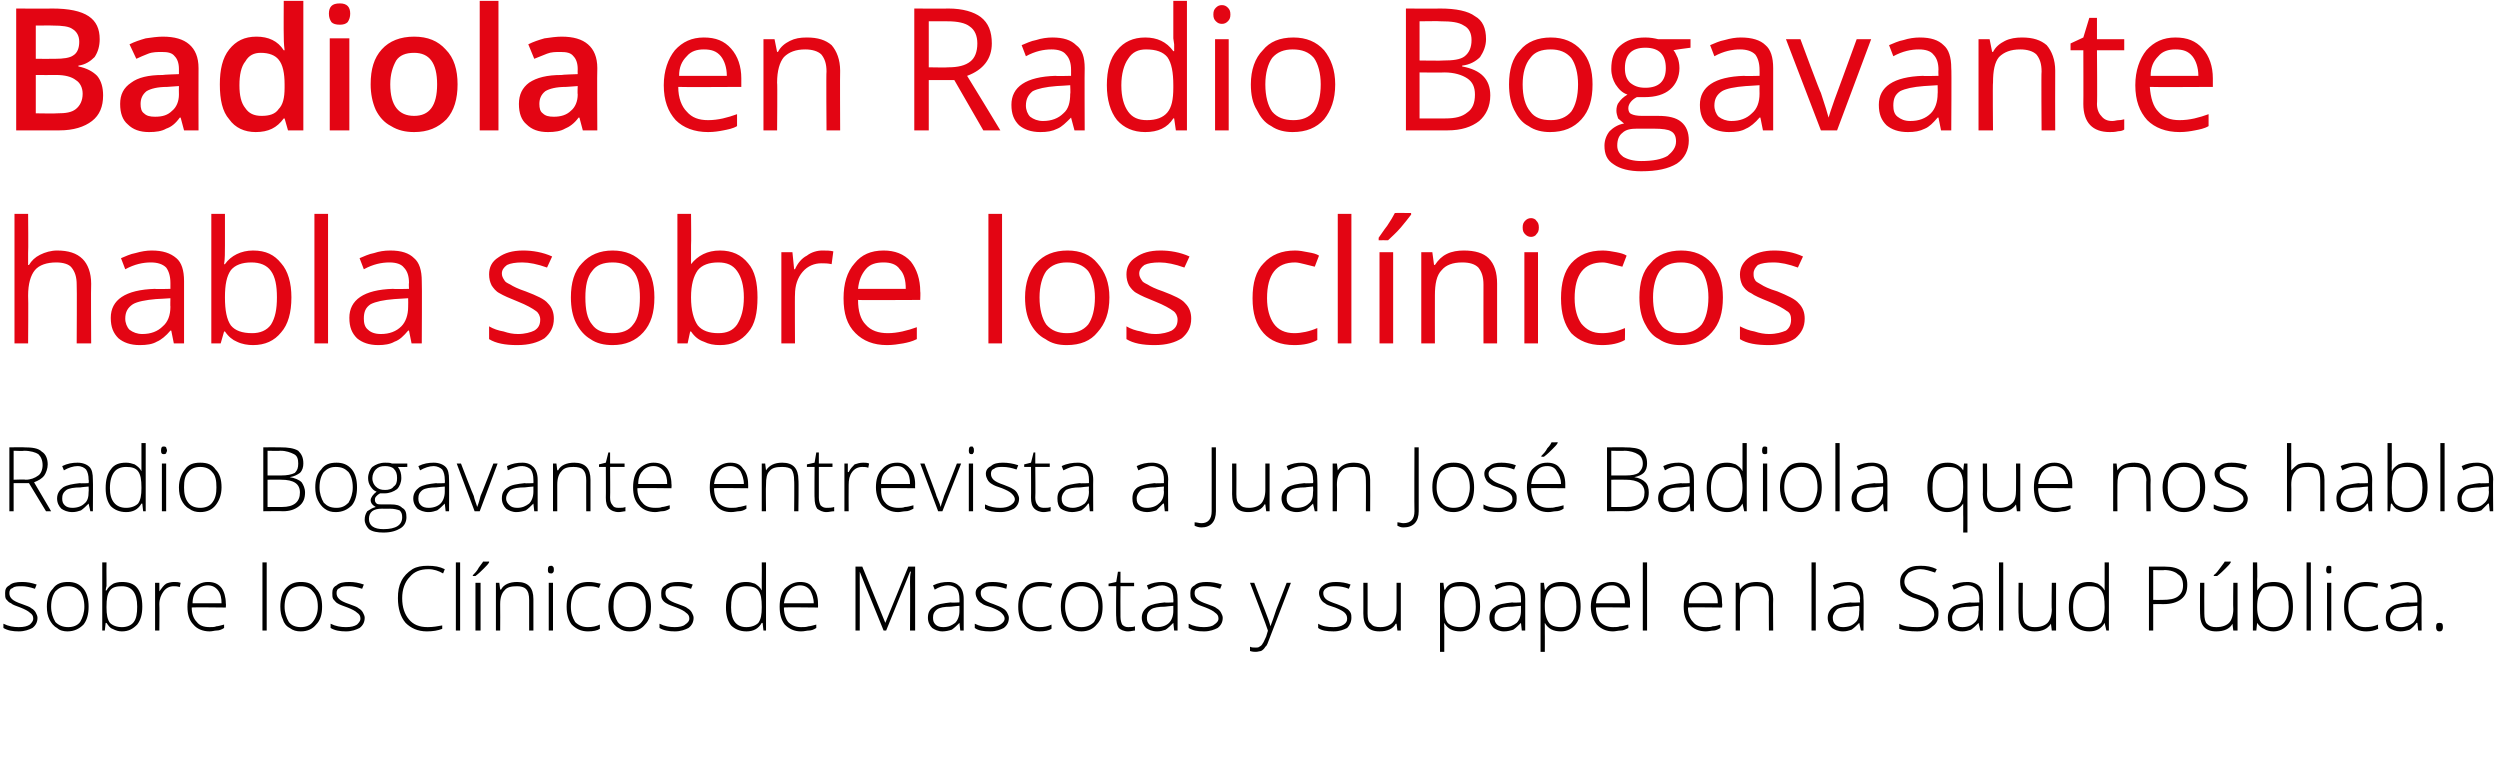 <?xml version="1.0" standalone="no"?><!DOCTYPE svg PUBLIC "-//W3C//DTD SVG 1.1//EN" "http://www.w3.org/Graphics/SVG/1.1/DTD/svg11.dtd"><svg xmlns="http://www.w3.org/2000/svg" version="1.1" width="293.4px" height="89.5px" viewBox="0 0 293.4 89.5">  <desc>Badiola en Radio Bogavante habla sobre los cl nicos Radio Bogavante entrevista a Juan Jos Badiola que nos habla sobr</desc>  <defs/>  <g id="Group110814">    <path d="M 1.6 56.7 L 1.6 60 L 1.1 60 L 1.1 52.5 C 1.1 52.5 2.85 52.48 2.8 52.5 C 3.8 52.5 4.5 52.6 4.9 53 C 5.4 53.3 5.6 53.9 5.6 54.5 C 5.6 55 5.4 55.5 5.2 55.8 C 4.9 56.2 4.5 56.4 4 56.6 C 3.97 56.56 6 60 6 60 L 5.4 60 L 3.4 56.7 L 1.6 56.7 Z M 1.6 56.3 C 1.6 56.3 3.01 56.25 3 56.3 C 3.6 56.3 4.1 56.1 4.5 55.8 C 4.8 55.6 5 55.1 5 54.6 C 5 54 4.8 53.6 4.5 53.3 C 4.2 53.1 3.6 52.9 2.8 52.9 C 2.82 52.95 1.6 52.9 1.6 52.9 L 1.6 56.3 Z M 10.6 60 L 10.4 59.1 C 10.4 59.1 10.39 59.09 10.4 59.1 C 10.1 59.4 9.8 59.7 9.5 59.9 C 9.2 60 8.9 60.1 8.5 60.1 C 7.9 60.1 7.5 59.9 7.2 59.7 C 6.9 59.4 6.7 59 6.7 58.5 C 6.7 57.9 7 57.5 7.4 57.2 C 7.9 56.9 8.5 56.8 9.4 56.7 C 9.39 56.75 10.4 56.7 10.4 56.7 C 10.4 56.7 10.45 56.35 10.4 56.3 C 10.4 55.8 10.3 55.4 10.1 55.1 C 9.9 54.9 9.6 54.7 9.1 54.7 C 8.6 54.7 8 54.9 7.5 55.2 C 7.5 55.2 7.3 54.7 7.3 54.7 C 7.9 54.4 8.5 54.3 9.1 54.3 C 9.7 54.3 10.2 54.5 10.5 54.8 C 10.8 55.1 10.9 55.6 10.9 56.3 C 10.93 56.27 10.9 60 10.9 60 L 10.6 60 Z M 8.5 59.6 C 9.1 59.6 9.6 59.4 9.9 59.1 C 10.3 58.8 10.4 58.3 10.4 57.7 C 10.43 57.69 10.4 57.1 10.4 57.1 C 10.4 57.1 9.45 57.18 9.5 57.2 C 8.7 57.2 8.1 57.3 7.8 57.5 C 7.4 57.8 7.3 58.1 7.3 58.5 C 7.3 58.9 7.4 59.1 7.6 59.3 C 7.8 59.5 8.1 59.6 8.5 59.6 Z M 14.8 54.3 C 15.2 54.3 15.5 54.4 15.8 54.5 C 16.1 54.7 16.4 54.9 16.6 55.3 C 16.6 55.3 16.6 55.3 16.6 55.3 C 16.6 54.8 16.6 54.4 16.6 54 C 16.61 54 16.6 52 16.6 52 L 17.1 52 L 17.1 60 L 16.8 60 L 16.7 59.1 C 16.7 59.1 16.61 59.12 16.6 59.1 C 16.2 59.8 15.6 60.1 14.8 60.1 C 14 60.1 13.4 59.8 13 59.4 C 12.6 58.9 12.4 58.2 12.4 57.3 C 12.4 56.3 12.6 55.6 13 55.1 C 13.4 54.5 14 54.3 14.8 54.3 Z M 14.8 54.8 C 14.2 54.8 13.7 55 13.4 55.4 C 13.1 55.8 12.9 56.4 12.9 57.3 C 12.9 58.8 13.6 59.6 14.8 59.6 C 15.4 59.6 15.9 59.4 16.2 59.1 C 16.5 58.7 16.6 58.1 16.6 57.3 C 16.6 57.3 16.6 57.2 16.6 57.2 C 16.6 56.3 16.5 55.7 16.2 55.3 C 15.9 54.9 15.4 54.8 14.8 54.8 Z M 19.5 60 L 19 60 L 19 54.4 L 19.5 54.4 L 19.5 60 Z M 19.2 53.3 C 19 53.3 18.9 53.2 18.9 52.9 C 18.9 52.5 19 52.4 19.2 52.4 C 19.3 52.4 19.4 52.4 19.5 52.5 C 19.5 52.6 19.6 52.7 19.6 52.9 C 19.6 53 19.5 53.1 19.5 53.2 C 19.4 53.3 19.3 53.3 19.2 53.3 C 19.2 53.3 19.2 53.3 19.2 53.3 Z M 26 57.2 C 26 58.1 25.7 58.8 25.3 59.3 C 24.9 59.8 24.3 60.1 23.5 60.1 C 23 60.1 22.6 60 22.2 59.7 C 21.8 59.5 21.5 59.1 21.3 58.7 C 21.1 58.3 21 57.8 21 57.2 C 21 56.3 21.3 55.6 21.7 55.1 C 22.1 54.5 22.7 54.3 23.5 54.3 C 24.3 54.3 24.9 54.5 25.3 55.1 C 25.8 55.6 26 56.3 26 57.2 Z M 21.6 57.2 C 21.6 57.9 21.7 58.5 22.1 59 C 22.4 59.4 22.9 59.6 23.5 59.6 C 24.1 59.6 24.6 59.4 24.9 59 C 25.3 58.5 25.4 57.9 25.4 57.2 C 25.4 56.4 25.3 55.8 24.9 55.4 C 24.6 55 24.1 54.8 23.5 54.8 C 22.9 54.8 22.4 55 22.1 55.4 C 21.7 55.8 21.6 56.4 21.6 57.2 Z M 30.9 52.5 C 30.9 52.5 32.91 52.48 32.9 52.5 C 33.8 52.5 34.5 52.6 35 52.9 C 35.4 53.3 35.6 53.7 35.6 54.4 C 35.6 54.8 35.5 55.2 35.2 55.5 C 34.9 55.7 34.6 55.9 34 56 C 34 56 34 56 34 56 C 34.6 56.1 35.1 56.3 35.4 56.6 C 35.6 56.9 35.8 57.3 35.8 57.8 C 35.8 58.5 35.6 59 35.1 59.4 C 34.6 59.8 34 60 33.2 60 C 33.16 59.97 30.9 60 30.9 60 L 30.9 52.5 Z M 31.4 55.8 C 31.4 55.8 33.03 55.81 33 55.8 C 33.7 55.8 34.2 55.7 34.6 55.5 C 34.9 55.2 35 54.9 35 54.4 C 35 53.9 34.9 53.5 34.5 53.3 C 34.1 53.1 33.6 52.9 32.9 52.9 C 32.89 52.94 31.4 52.9 31.4 52.9 L 31.4 55.8 Z M 31.4 56.3 L 31.4 59.5 C 31.4 59.5 33.15 59.51 33.1 59.5 C 34.5 59.5 35.2 58.9 35.2 57.8 C 35.2 56.8 34.5 56.3 33 56.3 C 33.03 56.28 31.4 56.3 31.4 56.3 Z M 41.9 57.2 C 41.9 58.1 41.7 58.8 41.3 59.3 C 40.8 59.8 40.2 60.1 39.4 60.1 C 38.9 60.1 38.5 60 38.1 59.7 C 37.8 59.5 37.5 59.1 37.3 58.7 C 37.1 58.3 37 57.8 37 57.2 C 37 56.3 37.2 55.6 37.7 55.1 C 38.1 54.5 38.7 54.3 39.5 54.3 C 40.2 54.3 40.8 54.5 41.3 55.1 C 41.7 55.6 41.9 56.3 41.9 57.2 Z M 37.5 57.2 C 37.5 57.9 37.7 58.5 38 59 C 38.4 59.4 38.8 59.6 39.5 59.6 C 40.1 59.6 40.5 59.4 40.9 59 C 41.2 58.5 41.4 57.9 41.4 57.2 C 41.4 56.4 41.2 55.8 40.9 55.4 C 40.5 55 40.1 54.8 39.4 54.8 C 38.8 54.8 38.4 55 38 55.4 C 37.7 55.8 37.5 56.4 37.5 57.2 Z M 47.8 54.4 L 47.8 54.8 C 47.8 54.8 46.66 54.82 46.7 54.8 C 47 55.2 47.1 55.6 47.1 56.1 C 47.1 56.6 46.9 57.1 46.6 57.4 C 46.2 57.7 45.7 57.9 45.1 57.9 C 44.9 57.9 44.7 57.9 44.6 57.9 C 44.4 58 44.3 58.1 44.2 58.2 C 44 58.4 44 58.5 44 58.7 C 44 58.9 44.1 59 44.2 59.1 C 44.3 59.2 44.6 59.2 44.9 59.2 C 44.9 59.2 45.9 59.2 45.9 59.2 C 46.5 59.2 46.9 59.3 47.2 59.6 C 47.6 59.8 47.7 60.2 47.7 60.7 C 47.7 61.2 47.5 61.7 47 62 C 46.5 62.3 45.9 62.5 45 62.5 C 44.3 62.5 43.7 62.4 43.3 62.1 C 43 61.8 42.8 61.4 42.8 61 C 42.8 60.6 42.9 60.3 43.1 60 C 43.4 59.8 43.7 59.6 44.1 59.5 C 43.9 59.4 43.8 59.3 43.7 59.2 C 43.6 59.1 43.5 58.9 43.5 58.7 C 43.5 58.4 43.8 58 44.2 57.7 C 43.9 57.6 43.7 57.4 43.5 57.1 C 43.3 56.8 43.2 56.5 43.2 56.1 C 43.2 55.6 43.4 55.1 43.7 54.8 C 44.1 54.5 44.6 54.3 45.2 54.3 C 45.5 54.3 45.8 54.3 46 54.4 C 46.03 54.4 47.8 54.4 47.8 54.4 Z M 44.8 59.7 C 43.8 59.7 43.3 60.1 43.3 60.9 C 43.3 61.7 43.9 62.1 45 62.1 C 46.5 62.1 47.2 61.6 47.2 60.7 C 47.2 60.3 47.1 60.1 46.9 59.9 C 46.6 59.8 46.3 59.7 45.7 59.7 C 45.75 59.71 44.8 59.7 44.8 59.7 C 44.8 59.7 44.83 59.71 44.8 59.7 Z M 43.7 56.1 C 43.7 56.6 43.9 56.9 44.1 57.1 C 44.4 57.4 44.7 57.5 45.2 57.5 C 45.6 57.5 46 57.4 46.2 57.1 C 46.5 56.9 46.6 56.6 46.6 56.1 C 46.6 55.6 46.5 55.3 46.2 55 C 46 54.8 45.6 54.7 45.2 54.7 C 44.7 54.7 44.4 54.8 44.1 55.1 C 43.9 55.3 43.7 55.7 43.7 56.1 Z M 52.3 60 L 52.2 59.1 C 52.2 59.1 52.17 59.09 52.2 59.1 C 51.9 59.4 51.6 59.7 51.3 59.9 C 51 60 50.7 60.1 50.3 60.1 C 49.7 60.1 49.3 59.9 49 59.7 C 48.7 59.4 48.5 59 48.5 58.5 C 48.5 57.9 48.8 57.5 49.2 57.2 C 49.7 56.9 50.3 56.8 51.2 56.7 C 51.17 56.75 52.2 56.7 52.2 56.7 C 52.2 56.7 52.23 56.35 52.2 56.3 C 52.2 55.8 52.1 55.4 51.9 55.1 C 51.7 54.9 51.3 54.7 50.9 54.7 C 50.4 54.7 49.8 54.9 49.3 55.2 C 49.3 55.2 49.1 54.7 49.1 54.7 C 49.7 54.4 50.3 54.3 50.9 54.3 C 51.5 54.3 52 54.5 52.3 54.8 C 52.6 55.1 52.7 55.6 52.7 56.3 C 52.72 56.27 52.7 60 52.7 60 L 52.3 60 Z M 50.3 59.6 C 50.9 59.6 51.4 59.4 51.7 59.1 C 52 58.8 52.2 58.3 52.2 57.7 C 52.21 57.69 52.2 57.1 52.2 57.1 C 52.2 57.1 51.24 57.18 51.2 57.2 C 50.5 57.2 49.9 57.3 49.6 57.5 C 49.2 57.8 49.1 58.1 49.1 58.5 C 49.1 58.9 49.2 59.1 49.4 59.3 C 49.6 59.5 49.9 59.6 50.3 59.6 Z M 55.7 60 L 53.6 54.4 L 54.1 54.4 C 54.1 54.4 55.55 58.19 55.6 58.2 C 55.7 58.7 55.9 59.1 56 59.5 C 56 59.5 56 59.5 56 59.5 C 56.2 59 56.3 58.6 56.4 58.2 C 56.44 58.18 57.9 54.4 57.9 54.4 L 58.4 54.4 L 56.3 60 L 55.7 60 Z M 62.7 60 L 62.6 59.1 C 62.6 59.1 62.55 59.09 62.6 59.1 C 62.3 59.4 62 59.7 61.7 59.9 C 61.4 60 61 60.1 60.6 60.1 C 60.1 60.1 59.7 59.9 59.4 59.7 C 59.1 59.4 58.9 59 58.9 58.5 C 58.9 57.9 59.1 57.5 59.6 57.2 C 60 56.9 60.7 56.8 61.6 56.7 C 61.55 56.75 62.6 56.7 62.6 56.7 C 62.6 56.7 62.62 56.35 62.6 56.3 C 62.6 55.8 62.5 55.4 62.3 55.1 C 62.1 54.9 61.7 54.7 61.3 54.7 C 60.7 54.7 60.2 54.9 59.6 55.2 C 59.6 55.2 59.5 54.7 59.5 54.7 C 60.1 54.4 60.7 54.3 61.3 54.3 C 61.9 54.3 62.3 54.5 62.6 54.8 C 62.9 55.1 63.1 55.6 63.1 56.3 C 63.1 56.27 63.1 60 63.1 60 L 62.7 60 Z M 60.7 59.6 C 61.3 59.6 61.7 59.4 62.1 59.1 C 62.4 58.8 62.6 58.3 62.6 57.7 C 62.59 57.69 62.6 57.1 62.6 57.1 C 62.6 57.1 61.62 57.18 61.6 57.2 C 60.8 57.2 60.3 57.3 59.9 57.5 C 59.6 57.8 59.4 58.1 59.4 58.5 C 59.4 58.9 59.6 59.1 59.8 59.3 C 60 59.5 60.3 59.6 60.7 59.6 Z M 68.8 60 C 68.8 60 68.79 56.36 68.8 56.4 C 68.8 55.8 68.7 55.4 68.4 55.1 C 68.2 54.9 67.8 54.8 67.3 54.8 C 66.7 54.8 66.2 54.9 65.9 55.3 C 65.6 55.6 65.4 56.1 65.4 56.9 C 65.41 56.9 65.4 60 65.4 60 L 64.9 60 L 64.9 54.4 L 65.3 54.4 L 65.4 55.2 C 65.4 55.2 65.46 55.16 65.5 55.2 C 65.8 54.6 66.5 54.3 67.4 54.3 C 68.7 54.3 69.3 55 69.3 56.3 C 69.29 56.33 69.3 60 69.3 60 L 68.8 60 Z M 72.6 59.6 C 72.9 59.6 73.2 59.6 73.4 59.5 C 73.4 59.5 73.4 60 73.4 60 C 73.2 60 72.9 60.1 72.6 60.1 C 72.1 60.1 71.7 59.9 71.5 59.7 C 71.2 59.4 71.1 59 71.1 58.4 C 71.12 58.44 71.1 54.8 71.1 54.8 L 70.3 54.8 L 70.3 54.5 L 71.1 54.3 L 71.4 53.1 L 71.6 53.1 L 71.6 54.4 L 73.3 54.4 L 73.3 54.8 L 71.6 54.8 C 71.6 54.8 71.63 58.37 71.6 58.4 C 71.6 58.8 71.7 59.1 71.9 59.3 C 72 59.5 72.2 59.6 72.6 59.6 Z M 76.9 60.1 C 76.1 60.1 75.4 59.8 75 59.3 C 74.5 58.8 74.3 58.1 74.3 57.2 C 74.3 56.3 74.5 55.6 74.9 55.1 C 75.4 54.6 76 54.3 76.7 54.3 C 77.4 54.3 77.9 54.5 78.3 55 C 78.6 55.4 78.8 56.1 78.8 56.8 C 78.84 56.84 78.8 57.3 78.8 57.3 C 78.8 57.3 74.82 57.25 74.8 57.3 C 74.8 58 75 58.6 75.4 59 C 75.7 59.4 76.2 59.6 76.9 59.6 C 77.2 59.6 77.5 59.6 77.7 59.5 C 77.9 59.5 78.2 59.4 78.6 59.3 C 78.6 59.3 78.6 59.7 78.6 59.7 C 78.3 59.9 78 60 77.7 60 C 77.5 60 77.2 60.1 76.9 60.1 Z M 76.7 54.7 C 76.2 54.7 75.7 54.9 75.4 55.3 C 75.1 55.6 74.9 56.1 74.9 56.8 C 74.9 56.8 78.3 56.8 78.3 56.8 C 78.3 56.2 78.2 55.7 77.9 55.3 C 77.6 54.9 77.2 54.7 76.7 54.7 Z M 85.8 60.1 C 85 60.1 84.4 59.8 84 59.3 C 83.5 58.8 83.3 58.1 83.3 57.2 C 83.3 56.3 83.5 55.6 83.9 55.1 C 84.4 54.6 85 54.3 85.7 54.3 C 86.4 54.3 86.9 54.5 87.2 55 C 87.6 55.4 87.8 56.1 87.8 56.8 C 87.82 56.84 87.8 57.3 87.8 57.3 C 87.8 57.3 83.8 57.25 83.8 57.3 C 83.8 58 84 58.6 84.3 59 C 84.7 59.4 85.2 59.6 85.8 59.6 C 86.2 59.6 86.4 59.6 86.7 59.5 C 86.9 59.5 87.2 59.4 87.6 59.3 C 87.6 59.3 87.6 59.7 87.6 59.7 C 87.3 59.9 87 60 86.7 60 C 86.5 60 86.2 60.1 85.8 60.1 Z M 85.7 54.7 C 85.2 54.7 84.7 54.9 84.4 55.3 C 84.1 55.6 83.9 56.1 83.8 56.8 C 83.8 56.8 87.3 56.8 87.3 56.8 C 87.3 56.2 87.1 55.7 86.9 55.3 C 86.6 54.9 86.2 54.7 85.7 54.7 Z M 93.2 60 C 93.2 60 93.24 56.36 93.2 56.4 C 93.2 55.8 93.1 55.4 92.9 55.1 C 92.7 54.9 92.3 54.8 91.8 54.8 C 91.1 54.8 90.6 54.9 90.3 55.3 C 90 55.6 89.9 56.1 89.9 56.9 C 89.86 56.9 89.9 60 89.9 60 L 89.4 60 L 89.4 54.4 L 89.8 54.4 L 89.9 55.2 C 89.9 55.2 89.92 55.16 89.9 55.2 C 90.3 54.6 90.9 54.3 91.8 54.3 C 93.1 54.3 93.7 55 93.7 56.3 C 93.75 56.33 93.7 60 93.7 60 L 93.2 60 Z M 97 59.6 C 97.3 59.6 97.6 59.6 97.9 59.5 C 97.9 59.5 97.9 60 97.9 60 C 97.6 60 97.3 60.1 97 60.1 C 96.5 60.1 96.2 59.9 95.9 59.7 C 95.7 59.4 95.6 59 95.6 58.4 C 95.57 58.44 95.6 54.8 95.6 54.8 L 94.7 54.8 L 94.7 54.5 L 95.6 54.3 L 95.8 53.1 L 96.1 53.1 L 96.1 54.4 L 97.7 54.4 L 97.7 54.8 L 96.1 54.8 C 96.1 54.8 96.09 58.37 96.1 58.4 C 96.1 58.8 96.2 59.1 96.3 59.3 C 96.5 59.5 96.7 59.6 97 59.6 Z M 101.3 54.3 C 101.5 54.3 101.8 54.3 102 54.4 C 102 54.4 101.9 54.9 101.9 54.9 C 101.7 54.8 101.4 54.8 101.2 54.8 C 100.7 54.8 100.3 55 100 55.4 C 99.7 55.8 99.6 56.3 99.6 56.9 C 99.58 56.9 99.6 60 99.6 60 L 99.1 60 L 99.1 54.4 L 99.5 54.4 L 99.5 55.4 C 99.5 55.4 99.59 55.4 99.6 55.4 C 99.8 55 100.1 54.7 100.3 54.5 C 100.6 54.4 100.9 54.3 101.3 54.3 Z M 105.4 60.1 C 104.6 60.1 104 59.8 103.5 59.3 C 103.1 58.8 102.8 58.1 102.8 57.2 C 102.8 56.3 103 55.6 103.5 55.1 C 103.9 54.6 104.5 54.3 105.3 54.3 C 105.9 54.3 106.4 54.5 106.8 55 C 107.2 55.4 107.4 56.1 107.4 56.8 C 107.38 56.84 107.4 57.3 107.4 57.3 C 107.4 57.3 103.36 57.25 103.4 57.3 C 103.4 58 103.5 58.6 103.9 59 C 104.2 59.4 104.8 59.6 105.4 59.6 C 105.7 59.6 106 59.6 106.2 59.5 C 106.5 59.5 106.8 59.4 107.2 59.3 C 107.2 59.3 107.2 59.7 107.2 59.7 C 106.8 59.9 106.6 60 106.3 60 C 106 60 105.7 60.1 105.4 60.1 Z M 105.3 54.7 C 104.7 54.7 104.3 54.9 104 55.3 C 103.6 55.6 103.4 56.1 103.4 56.8 C 103.4 56.8 106.8 56.8 106.8 56.8 C 106.8 56.2 106.7 55.7 106.4 55.3 C 106.1 54.9 105.8 54.7 105.3 54.7 Z M 110.1 60 L 108 54.4 L 108.5 54.4 C 108.5 54.4 109.95 58.19 109.9 58.2 C 110.1 58.7 110.3 59.1 110.4 59.5 C 110.4 59.5 110.4 59.5 110.4 59.5 C 110.5 59 110.7 58.6 110.8 58.2 C 110.84 58.18 112.3 54.4 112.3 54.4 L 112.8 54.4 L 110.6 60 L 110.1 60 Z M 114.2 60 L 113.7 60 L 113.7 54.4 L 114.2 54.4 L 114.2 60 Z M 114 53.3 C 113.8 53.3 113.7 53.2 113.7 52.9 C 113.7 52.5 113.8 52.4 114 52.4 C 114.1 52.4 114.2 52.4 114.2 52.5 C 114.3 52.6 114.3 52.7 114.3 52.9 C 114.3 53 114.3 53.1 114.2 53.2 C 114.2 53.3 114.1 53.3 114 53.3 C 114 53.3 114 53.3 114 53.3 Z M 119.6 58.5 C 119.6 59 119.4 59.4 119 59.7 C 118.6 59.9 118.1 60.1 117.4 60.1 C 116.6 60.1 116 60 115.6 59.7 C 115.6 59.7 115.6 59.2 115.6 59.2 C 116.2 59.5 116.8 59.6 117.4 59.6 C 117.9 59.6 118.3 59.5 118.6 59.3 C 118.9 59.1 119.1 58.9 119.1 58.6 C 119.1 58.3 118.9 58.1 118.7 57.9 C 118.5 57.7 118.1 57.5 117.6 57.3 C 117 57.1 116.7 57 116.4 56.8 C 116.2 56.7 116 56.5 115.9 56.3 C 115.8 56.1 115.7 55.9 115.7 55.6 C 115.7 55.2 115.9 54.9 116.3 54.7 C 116.6 54.4 117.1 54.3 117.7 54.3 C 118.3 54.3 118.9 54.4 119.5 54.6 C 119.5 54.6 119.3 55.1 119.3 55.1 C 118.7 54.9 118.2 54.8 117.7 54.8 C 117.3 54.8 116.9 54.8 116.7 55 C 116.4 55.1 116.3 55.3 116.3 55.6 C 116.3 55.9 116.4 56.1 116.6 56.3 C 116.8 56.5 117.2 56.7 117.8 56.9 C 118.3 57.1 118.6 57.2 118.9 57.4 C 119.1 57.5 119.3 57.7 119.4 57.9 C 119.5 58.1 119.6 58.3 119.6 58.5 Z M 122.5 59.6 C 122.8 59.6 123.1 59.6 123.3 59.5 C 123.3 59.5 123.3 60 123.3 60 C 123.1 60 122.8 60.1 122.5 60.1 C 122 60.1 121.6 59.9 121.4 59.7 C 121.1 59.4 121 59 121 58.4 C 121.02 58.44 121 54.8 121 54.8 L 120.2 54.8 L 120.2 54.5 L 121 54.3 L 121.3 53.1 L 121.5 53.1 L 121.5 54.4 L 123.2 54.4 L 123.2 54.8 L 121.5 54.8 C 121.5 54.8 121.54 58.37 121.5 58.4 C 121.5 58.8 121.6 59.1 121.8 59.3 C 121.9 59.5 122.2 59.6 122.5 59.6 Z M 127.9 60 L 127.8 59.1 C 127.8 59.1 127.73 59.09 127.7 59.1 C 127.5 59.4 127.2 59.7 126.9 59.9 C 126.6 60 126.2 60.1 125.8 60.1 C 125.3 60.1 124.8 59.9 124.5 59.7 C 124.2 59.4 124.1 59 124.1 58.5 C 124.1 57.9 124.3 57.5 124.8 57.2 C 125.2 56.9 125.9 56.8 126.7 56.7 C 126.73 56.75 127.8 56.7 127.8 56.7 C 127.8 56.7 127.79 56.35 127.8 56.3 C 127.8 55.8 127.7 55.4 127.5 55.1 C 127.3 54.9 126.9 54.7 126.4 54.7 C 125.9 54.7 125.4 54.9 124.8 55.2 C 124.8 55.2 124.6 54.7 124.6 54.7 C 125.2 54.4 125.9 54.3 126.5 54.3 C 127.1 54.3 127.5 54.5 127.8 54.8 C 128.1 55.1 128.3 55.6 128.3 56.3 C 128.28 56.27 128.3 60 128.3 60 L 127.9 60 Z M 125.9 59.6 C 126.4 59.6 126.9 59.4 127.3 59.1 C 127.6 58.8 127.8 58.3 127.8 57.7 C 127.77 57.69 127.8 57.1 127.8 57.1 C 127.8 57.1 126.8 57.18 126.8 57.2 C 126 57.2 125.5 57.3 125.1 57.5 C 124.8 57.8 124.6 58.1 124.6 58.5 C 124.6 58.9 124.7 59.1 124.9 59.3 C 125.2 59.5 125.5 59.6 125.9 59.6 Z M 136.7 60 L 136.6 59.1 C 136.6 59.1 136.51 59.09 136.5 59.1 C 136.2 59.4 135.9 59.7 135.7 59.9 C 135.4 60 135 60.1 134.6 60.1 C 134.1 60.1 133.6 59.9 133.3 59.7 C 133 59.4 132.9 59 132.9 58.5 C 132.9 57.9 133.1 57.5 133.5 57.2 C 134 56.9 134.7 56.8 135.5 56.7 C 135.51 56.75 136.6 56.7 136.6 56.7 C 136.6 56.7 136.58 56.35 136.6 56.3 C 136.6 55.8 136.5 55.4 136.3 55.1 C 136 54.9 135.7 54.7 135.2 54.7 C 134.7 54.7 134.2 54.9 133.6 55.2 C 133.6 55.2 133.4 54.7 133.4 54.7 C 134 54.4 134.6 54.3 135.2 54.3 C 135.8 54.3 136.3 54.5 136.6 54.8 C 136.9 55.1 137.1 55.6 137.1 56.3 C 137.06 56.27 137.1 60 137.1 60 L 136.7 60 Z M 134.6 59.6 C 135.2 59.6 135.7 59.4 136 59.1 C 136.4 58.8 136.6 58.3 136.6 57.7 C 136.56 57.69 136.6 57.1 136.6 57.1 C 136.6 57.1 135.58 57.18 135.6 57.2 C 134.8 57.2 134.2 57.3 133.9 57.5 C 133.6 57.8 133.4 58.1 133.4 58.5 C 133.4 58.9 133.5 59.1 133.7 59.3 C 133.9 59.5 134.2 59.6 134.6 59.6 Z M 142.7 60 C 142.7 61.2 142.1 61.9 141 61.9 C 140.7 61.9 140.4 61.8 140.2 61.7 C 140.2 61.7 140.2 61.3 140.2 61.3 C 140.5 61.3 140.7 61.4 141 61.4 C 141.8 61.4 142.2 60.9 142.2 60 C 142.21 60.02 142.2 52.5 142.2 52.5 L 142.7 52.5 L 142.7 60 C 142.7 60 142.73 59.97 142.7 60 Z M 145.1 54.4 C 145.1 54.4 145.12 58.01 145.1 58 C 145.1 58.6 145.2 59 145.5 59.2 C 145.7 59.5 146.1 59.6 146.6 59.6 C 147.2 59.6 147.7 59.4 148 59.1 C 148.3 58.8 148.5 58.2 148.5 57.5 C 148.5 57.48 148.5 54.4 148.5 54.4 L 149 54.4 L 149 60 L 148.6 60 L 148.5 59.2 C 148.5 59.2 148.45 59.2 148.4 59.2 C 148.1 59.8 147.4 60.1 146.5 60.1 C 145.2 60.1 144.6 59.4 144.6 58 C 144.61 58.04 144.6 54.4 144.6 54.4 L 145.1 54.4 Z M 154.3 60 L 154.1 59.1 C 154.1 59.1 154.08 59.09 154.1 59.1 C 153.8 59.4 153.5 59.7 153.2 59.9 C 152.9 60 152.6 60.1 152.2 60.1 C 151.6 60.1 151.2 59.9 150.9 59.7 C 150.6 59.4 150.4 59 150.4 58.5 C 150.4 57.9 150.7 57.5 151.1 57.2 C 151.6 56.9 152.2 56.8 153.1 56.7 C 153.08 56.75 154.1 56.7 154.1 56.7 C 154.1 56.7 154.15 56.35 154.1 56.3 C 154.1 55.8 154 55.4 153.8 55.1 C 153.6 54.9 153.3 54.7 152.8 54.7 C 152.3 54.7 151.7 54.9 151.2 55.2 C 151.2 55.2 151 54.7 151 54.7 C 151.6 54.4 152.2 54.3 152.8 54.3 C 153.4 54.3 153.9 54.5 154.2 54.8 C 154.5 55.1 154.6 55.6 154.6 56.3 C 154.63 56.27 154.6 60 154.6 60 L 154.3 60 Z M 152.2 59.6 C 152.8 59.6 153.3 59.4 153.6 59.1 C 154 58.8 154.1 58.3 154.1 57.7 C 154.13 57.69 154.1 57.1 154.1 57.1 C 154.1 57.1 153.15 57.18 153.2 57.2 C 152.4 57.2 151.8 57.3 151.5 57.5 C 151.1 57.8 151 58.1 151 58.5 C 151 58.9 151.1 59.1 151.3 59.3 C 151.5 59.5 151.8 59.6 152.2 59.6 Z M 160.3 60 C 160.3 60 160.32 56.36 160.3 56.4 C 160.3 55.8 160.2 55.4 160 55.1 C 159.7 54.9 159.4 54.8 158.9 54.8 C 158.2 54.8 157.7 54.9 157.4 55.3 C 157.1 55.6 156.9 56.1 156.9 56.9 C 156.94 56.9 156.9 60 156.9 60 L 156.4 60 L 156.4 54.4 L 156.9 54.4 L 157 55.2 C 157 55.2 156.99 55.16 157 55.2 C 157.4 54.6 158 54.3 158.9 54.3 C 160.2 54.3 160.8 55 160.8 56.3 C 160.82 56.33 160.8 60 160.8 60 L 160.3 60 Z M 166.5 60 C 166.5 61.2 165.9 61.9 164.7 61.9 C 164.4 61.9 164.2 61.8 164 61.7 C 164 61.7 164 61.3 164 61.3 C 164.2 61.3 164.5 61.4 164.7 61.4 C 165.6 61.4 166 60.9 166 60 C 165.97 60.02 166 52.5 166 52.5 L 166.5 52.5 L 166.5 60 C 166.5 60 166.5 59.97 166.5 60 Z M 173 57.2 C 173 58.1 172.8 58.8 172.4 59.3 C 171.9 59.8 171.3 60.1 170.6 60.1 C 170.1 60.1 169.6 60 169.3 59.7 C 168.9 59.5 168.6 59.1 168.4 58.7 C 168.2 58.3 168.1 57.8 168.1 57.2 C 168.1 56.3 168.3 55.6 168.8 55.1 C 169.2 54.5 169.8 54.3 170.6 54.3 C 171.4 54.3 172 54.5 172.4 55.1 C 172.8 55.6 173 56.3 173 57.2 Z M 168.6 57.2 C 168.6 57.9 168.8 58.5 169.2 59 C 169.5 59.4 170 59.6 170.6 59.6 C 171.2 59.6 171.7 59.4 172 59 C 172.3 58.5 172.5 57.9 172.5 57.2 C 172.5 56.4 172.3 55.8 172 55.4 C 171.7 55 171.2 54.8 170.6 54.8 C 170 54.8 169.5 55 169.1 55.4 C 168.8 55.8 168.6 56.4 168.6 57.2 Z M 178 58.5 C 178 59 177.9 59.4 177.5 59.7 C 177.1 59.9 176.6 60.1 175.9 60.1 C 175.1 60.1 174.5 60 174.1 59.7 C 174.1 59.7 174.1 59.2 174.1 59.2 C 174.6 59.5 175.2 59.6 175.9 59.6 C 176.4 59.6 176.8 59.5 177.1 59.3 C 177.4 59.1 177.5 58.9 177.5 58.6 C 177.5 58.3 177.4 58.1 177.2 57.9 C 177 57.7 176.6 57.5 176.1 57.3 C 175.5 57.1 175.1 57 174.9 56.8 C 174.7 56.7 174.5 56.5 174.4 56.3 C 174.3 56.1 174.2 55.9 174.2 55.6 C 174.2 55.2 174.4 54.9 174.8 54.7 C 175.1 54.4 175.6 54.3 176.2 54.3 C 176.8 54.3 177.4 54.4 177.9 54.6 C 177.9 54.6 177.7 55.1 177.7 55.1 C 177.2 54.9 176.7 54.8 176.2 54.8 C 175.8 54.8 175.4 54.8 175.1 55 C 174.9 55.1 174.7 55.3 174.7 55.6 C 174.7 55.9 174.8 56.1 175.1 56.3 C 175.3 56.5 175.7 56.7 176.3 56.9 C 176.8 57.1 177.1 57.2 177.4 57.4 C 177.6 57.5 177.8 57.7 177.9 57.9 C 178 58.1 178 58.3 178 58.5 Z M 181.7 60.1 C 180.9 60.1 180.3 59.8 179.8 59.3 C 179.4 58.8 179.2 58.1 179.2 57.2 C 179.2 56.3 179.4 55.6 179.8 55.1 C 180.3 54.6 180.8 54.3 181.6 54.3 C 182.2 54.3 182.8 54.5 183.1 55 C 183.5 55.4 183.7 56.1 183.7 56.8 C 183.71 56.84 183.7 57.3 183.7 57.3 C 183.7 57.3 179.69 57.25 179.7 57.3 C 179.7 58 179.9 58.6 180.2 59 C 180.6 59.4 181.1 59.6 181.7 59.6 C 182.1 59.6 182.3 59.6 182.6 59.5 C 182.8 59.5 183.1 59.4 183.5 59.3 C 183.5 59.3 183.5 59.7 183.5 59.7 C 183.2 59.9 182.9 60 182.6 60 C 182.3 60 182.1 60.1 181.7 60.1 Z M 181.6 54.7 C 181 54.7 180.6 54.9 180.3 55.3 C 180 55.6 179.8 56.1 179.7 56.8 C 179.7 56.8 183.2 56.8 183.2 56.8 C 183.2 56.2 183 55.7 182.7 55.3 C 182.5 54.9 182.1 54.7 181.6 54.7 Z M 180.9 53.5 C 181.1 53.3 181.4 53 181.6 52.6 C 181.9 52.3 182 52.1 182.1 51.9 C 182.11 51.93 182.8 51.9 182.8 51.9 C 182.8 51.9 182.83 52.01 182.8 52 C 182.7 52.2 182.5 52.4 182.2 52.7 C 181.9 53 181.6 53.3 181.2 53.6 C 181.23 53.61 180.9 53.6 180.9 53.6 C 180.9 53.6 180.87 53.53 180.9 53.5 Z M 188.6 52.5 C 188.6 52.5 190.65 52.48 190.6 52.5 C 191.6 52.5 192.3 52.6 192.7 52.9 C 193.1 53.3 193.3 53.7 193.3 54.4 C 193.3 54.8 193.2 55.2 192.9 55.5 C 192.7 55.7 192.3 55.9 191.8 56 C 191.8 56 191.8 56 191.8 56 C 192.4 56.1 192.8 56.3 193.1 56.6 C 193.4 56.9 193.5 57.3 193.5 57.8 C 193.5 58.5 193.3 59 192.8 59.4 C 192.4 59.8 191.7 60 190.9 60 C 190.89 59.97 188.6 60 188.6 60 L 188.6 52.5 Z M 189.1 55.8 C 189.1 55.8 190.77 55.81 190.8 55.8 C 191.5 55.8 192 55.7 192.3 55.5 C 192.6 55.2 192.8 54.9 192.8 54.4 C 192.8 53.9 192.6 53.5 192.2 53.3 C 191.9 53.1 191.3 52.9 190.6 52.9 C 190.63 52.94 189.1 52.9 189.1 52.9 L 189.1 55.8 Z M 189.1 56.3 L 189.1 59.5 C 189.1 59.5 190.88 59.51 190.9 59.5 C 192.3 59.5 193 58.9 193 57.8 C 193 56.8 192.2 56.3 190.8 56.3 C 190.77 56.28 189.1 56.3 189.1 56.3 Z M 198.4 60 L 198.3 59.1 C 198.3 59.1 198.26 59.09 198.3 59.1 C 198 59.4 197.7 59.7 197.4 59.9 C 197.1 60 196.8 60.1 196.4 60.1 C 195.8 60.1 195.4 59.9 195.1 59.7 C 194.8 59.4 194.6 59 194.6 58.5 C 194.6 57.9 194.8 57.5 195.3 57.2 C 195.7 56.9 196.4 56.8 197.3 56.7 C 197.26 56.75 198.3 56.7 198.3 56.7 C 198.3 56.7 198.32 56.35 198.3 56.3 C 198.3 55.8 198.2 55.4 198 55.1 C 197.8 54.9 197.4 54.7 197 54.7 C 196.4 54.7 195.9 54.9 195.4 55.2 C 195.4 55.2 195.2 54.7 195.2 54.7 C 195.8 54.4 196.4 54.3 197 54.3 C 197.6 54.3 198 54.5 198.4 54.8 C 198.7 55.1 198.8 55.6 198.8 56.3 C 198.81 56.27 198.8 60 198.8 60 L 198.4 60 Z M 196.4 59.6 C 197 59.6 197.4 59.4 197.8 59.1 C 198.1 58.8 198.3 58.3 198.3 57.7 C 198.3 57.69 198.3 57.1 198.3 57.1 C 198.3 57.1 197.33 57.18 197.3 57.2 C 196.5 57.2 196 57.3 195.7 57.5 C 195.3 57.8 195.2 58.1 195.2 58.5 C 195.2 58.9 195.3 59.1 195.5 59.3 C 195.7 59.5 196 59.6 196.4 59.6 Z M 202.7 54.3 C 203.1 54.3 203.4 54.4 203.7 54.5 C 204 54.7 204.3 54.9 204.5 55.3 C 204.5 55.3 204.5 55.3 204.5 55.3 C 204.5 54.8 204.5 54.4 204.5 54 C 204.49 54 204.5 52 204.5 52 L 205 52 L 205 60 L 204.7 60 L 204.5 59.1 C 204.5 59.1 204.49 59.12 204.5 59.1 C 204.1 59.8 203.5 60.1 202.7 60.1 C 201.9 60.1 201.3 59.8 200.9 59.4 C 200.5 58.9 200.3 58.2 200.3 57.3 C 200.3 56.3 200.5 55.6 200.9 55.1 C 201.3 54.5 201.9 54.3 202.7 54.3 Z M 202.7 54.8 C 202 54.8 201.6 55 201.3 55.4 C 201 55.8 200.8 56.4 200.8 57.3 C 200.8 58.8 201.4 59.6 202.7 59.6 C 203.3 59.6 203.8 59.4 204 59.1 C 204.3 58.7 204.5 58.1 204.5 57.3 C 204.5 57.3 204.5 57.2 204.5 57.2 C 204.5 56.3 204.3 55.7 204.1 55.3 C 203.8 54.9 203.3 54.8 202.7 54.8 Z M 207.4 60 L 206.9 60 L 206.9 54.4 L 207.4 54.4 L 207.4 60 Z M 207.1 53.3 C 206.9 53.3 206.8 53.2 206.8 52.9 C 206.8 52.5 206.9 52.4 207.1 52.4 C 207.2 52.4 207.3 52.4 207.4 52.5 C 207.4 52.6 207.4 52.7 207.4 52.9 C 207.4 53 207.4 53.1 207.4 53.2 C 207.3 53.3 207.2 53.3 207.1 53.3 C 207.1 53.3 207.1 53.3 207.1 53.3 Z M 213.8 57.2 C 213.8 58.1 213.6 58.8 213.2 59.3 C 212.7 59.8 212.1 60.1 211.4 60.1 C 210.9 60.1 210.4 60 210.1 59.7 C 209.7 59.5 209.4 59.1 209.2 58.7 C 209 58.3 208.9 57.8 208.9 57.2 C 208.9 56.3 209.1 55.6 209.6 55.1 C 210 54.5 210.6 54.3 211.4 54.3 C 212.2 54.3 212.8 54.5 213.2 55.1 C 213.6 55.6 213.8 56.3 213.8 57.2 Z M 209.4 57.2 C 209.4 57.9 209.6 58.5 209.9 59 C 210.3 59.4 210.8 59.6 211.4 59.6 C 212 59.6 212.5 59.4 212.8 59 C 213.1 58.5 213.3 57.9 213.3 57.2 C 213.3 56.4 213.1 55.8 212.8 55.4 C 212.5 55 212 54.8 211.4 54.8 C 210.8 54.8 210.3 55 209.9 55.4 C 209.6 55.8 209.4 56.4 209.4 57.2 Z M 215.9 60 L 215.4 60 L 215.4 52 L 215.9 52 L 215.9 60 Z M 221.1 60 L 221 59.1 C 221 59.1 220.97 59.09 221 59.1 C 220.7 59.4 220.4 59.7 220.1 59.9 C 219.8 60 219.5 60.1 219.1 60.1 C 218.5 60.1 218.1 59.9 217.8 59.7 C 217.5 59.4 217.3 59 217.3 58.5 C 217.3 57.9 217.6 57.5 218 57.2 C 218.5 56.9 219.1 56.8 220 56.7 C 219.98 56.75 221 56.7 221 56.7 C 221 56.7 221.04 56.35 221 56.3 C 221 55.8 220.9 55.4 220.7 55.1 C 220.5 54.9 220.2 54.7 219.7 54.7 C 219.2 54.7 218.6 54.9 218.1 55.2 C 218.1 55.2 217.9 54.7 217.9 54.7 C 218.5 54.4 219.1 54.3 219.7 54.3 C 220.3 54.3 220.8 54.5 221.1 54.8 C 221.4 55.1 221.5 55.6 221.5 56.3 C 221.52 56.27 221.5 60 221.5 60 L 221.1 60 Z M 219.1 59.6 C 219.7 59.6 220.2 59.4 220.5 59.1 C 220.8 58.8 221 58.3 221 57.7 C 221.02 57.69 221 57.1 221 57.1 C 221 57.1 220.04 57.18 220 57.2 C 219.3 57.2 218.7 57.3 218.4 57.5 C 218 57.8 217.9 58.1 217.9 58.5 C 217.9 58.9 218 59.1 218.2 59.3 C 218.4 59.5 218.7 59.6 219.1 59.6 Z M 230.4 59.1 C 230 59.7 229.4 60.1 228.5 60.1 C 227.8 60.1 227.2 59.8 226.8 59.3 C 226.4 58.9 226.2 58.2 226.2 57.2 C 226.2 56.3 226.4 55.6 226.8 55.1 C 227.2 54.5 227.8 54.3 228.6 54.3 C 229.4 54.3 230 54.6 230.4 55.2 C 230.37 55.18 230.4 55.2 230.4 55.2 L 230.5 54.4 L 230.9 54.4 L 230.9 62.5 L 230.4 62.5 C 230.4 62.5 230.42 60.37 230.4 60.4 C 230.4 60 230.4 59.5 230.4 59.1 C 230.45 59.1 230.4 59.1 230.4 59.1 C 230.4 59.1 230.42 59.1 230.4 59.1 Z M 228.5 59.6 C 229.2 59.6 229.7 59.4 230 59.1 C 230.3 58.7 230.4 58.1 230.4 57.2 C 230.4 57.2 230.4 57.1 230.4 57.1 C 230.4 56.3 230.3 55.7 230 55.3 C 229.7 54.9 229.2 54.8 228.6 54.8 C 228 54.8 227.5 55 227.2 55.4 C 226.9 55.8 226.8 56.4 226.8 57.3 C 226.8 58 226.9 58.6 227.2 59 C 227.5 59.4 228 59.6 228.5 59.6 Z M 233.2 54.4 C 233.2 54.4 233.23 58.01 233.2 58 C 233.2 58.6 233.4 59 233.6 59.2 C 233.8 59.5 234.2 59.6 234.7 59.6 C 235.3 59.6 235.8 59.4 236.1 59.1 C 236.5 58.8 236.6 58.2 236.6 57.5 C 236.62 57.48 236.6 54.4 236.6 54.4 L 237.1 54.4 L 237.1 60 L 236.7 60 L 236.6 59.2 C 236.6 59.2 236.57 59.2 236.6 59.2 C 236.2 59.8 235.6 60.1 234.6 60.1 C 233.4 60.1 232.7 59.4 232.7 58 C 232.73 58.04 232.7 54.4 232.7 54.4 L 233.2 54.4 Z M 241.2 60.1 C 240.4 60.1 239.8 59.8 239.3 59.3 C 238.9 58.8 238.7 58.1 238.7 57.2 C 238.7 56.3 238.9 55.6 239.3 55.1 C 239.8 54.6 240.3 54.3 241.1 54.3 C 241.7 54.3 242.3 54.5 242.6 55 C 243 55.4 243.2 56.1 243.2 56.8 C 243.21 56.84 243.2 57.3 243.2 57.3 C 243.2 57.3 239.2 57.25 239.2 57.3 C 239.2 58 239.4 58.6 239.7 59 C 240.1 59.4 240.6 59.6 241.2 59.6 C 241.6 59.6 241.8 59.6 242.1 59.5 C 242.3 59.5 242.6 59.4 243 59.3 C 243 59.3 243 59.7 243 59.7 C 242.7 59.9 242.4 60 242.1 60 C 241.9 60 241.6 60.1 241.2 60.1 Z M 241.1 54.7 C 240.6 54.7 240.1 54.9 239.8 55.3 C 239.5 55.6 239.3 56.1 239.2 56.8 C 239.2 56.8 242.7 56.8 242.7 56.8 C 242.7 56.2 242.5 55.7 242.3 55.3 C 242 54.9 241.6 54.7 241.1 54.7 Z M 251.9 60 C 251.9 60 251.85 56.36 251.9 56.4 C 251.9 55.8 251.7 55.4 251.5 55.1 C 251.3 54.9 250.9 54.8 250.4 54.8 C 249.7 54.8 249.2 54.9 248.9 55.3 C 248.6 55.6 248.5 56.1 248.5 56.9 C 248.48 56.9 248.5 60 248.5 60 L 248 60 L 248 54.4 L 248.4 54.4 L 248.5 55.2 C 248.5 55.2 248.53 55.16 248.5 55.2 C 248.9 54.6 249.5 54.3 250.5 54.3 C 251.7 54.3 252.4 55 252.4 56.3 C 252.36 56.33 252.4 60 252.4 60 L 251.9 60 Z M 258.8 57.2 C 258.8 58.1 258.5 58.8 258.1 59.3 C 257.7 59.8 257.1 60.1 256.3 60.1 C 255.8 60.1 255.4 60 255 59.7 C 254.6 59.5 254.3 59.1 254.1 58.7 C 253.9 58.3 253.8 57.8 253.8 57.2 C 253.8 56.3 254.1 55.6 254.5 55.1 C 254.9 54.5 255.5 54.3 256.3 54.3 C 257.1 54.3 257.7 54.5 258.1 55.1 C 258.6 55.6 258.8 56.3 258.8 57.2 Z M 254.4 57.2 C 254.4 57.9 254.5 58.5 254.9 59 C 255.2 59.4 255.7 59.6 256.3 59.6 C 256.9 59.6 257.4 59.4 257.7 59 C 258.1 58.5 258.2 57.9 258.2 57.2 C 258.2 56.4 258.1 55.8 257.7 55.4 C 257.4 55 256.9 54.8 256.3 54.8 C 255.7 54.8 255.2 55 254.9 55.4 C 254.5 55.8 254.4 56.4 254.4 57.2 Z M 263.8 58.5 C 263.8 59 263.6 59.4 263.2 59.7 C 262.8 59.9 262.3 60.1 261.6 60.1 C 260.8 60.1 260.2 60 259.8 59.7 C 259.8 59.7 259.8 59.2 259.8 59.2 C 260.4 59.5 261 59.6 261.6 59.6 C 262.1 59.6 262.6 59.5 262.8 59.3 C 263.1 59.1 263.3 58.9 263.3 58.6 C 263.3 58.3 263.2 58.1 262.9 57.9 C 262.7 57.7 262.3 57.5 261.8 57.3 C 261.2 57.1 260.9 57 260.6 56.8 C 260.4 56.7 260.2 56.5 260.1 56.3 C 260 56.1 259.9 55.9 259.9 55.6 C 259.9 55.2 260.1 54.9 260.5 54.7 C 260.8 54.4 261.3 54.3 261.9 54.3 C 262.5 54.3 263.1 54.4 263.7 54.6 C 263.7 54.6 263.5 55.1 263.5 55.1 C 262.9 54.9 262.4 54.8 261.9 54.8 C 261.5 54.8 261.1 54.8 260.9 55 C 260.6 55.1 260.5 55.3 260.5 55.6 C 260.5 55.9 260.6 56.1 260.8 56.3 C 261 56.5 261.4 56.7 262 56.9 C 262.5 57.1 262.9 57.2 263.1 57.4 C 263.3 57.5 263.5 57.7 263.6 57.9 C 263.7 58.1 263.8 58.3 263.8 58.5 Z M 272.3 60 C 272.3 60 272.31 56.36 272.3 56.4 C 272.3 55.8 272.2 55.4 272 55.1 C 271.7 54.9 271.4 54.8 270.9 54.8 C 270.2 54.8 269.7 54.9 269.4 55.3 C 269.1 55.6 268.9 56.1 268.9 56.9 C 268.93 56.9 268.9 60 268.9 60 L 268.4 60 L 268.4 52 L 268.9 52 L 268.9 54.5 L 268.9 55.2 C 268.9 55.2 268.94 55.24 268.9 55.2 C 269.2 54.9 269.4 54.7 269.7 54.5 C 270 54.4 270.4 54.3 270.9 54.3 C 272.2 54.3 272.8 55 272.8 56.3 C 272.81 56.33 272.8 60 272.8 60 L 272.3 60 Z M 278 60 L 277.9 59.1 C 277.9 59.1 277.83 59.09 277.8 59.1 C 277.6 59.4 277.3 59.7 277 59.9 C 276.7 60 276.3 60.1 275.9 60.1 C 275.4 60.1 274.9 59.9 274.6 59.7 C 274.3 59.4 274.2 59 274.2 58.5 C 274.2 57.9 274.4 57.5 274.9 57.2 C 275.3 56.9 276 56.8 276.8 56.7 C 276.83 56.75 277.9 56.7 277.9 56.7 C 277.9 56.7 277.89 56.35 277.9 56.3 C 277.9 55.8 277.8 55.4 277.6 55.1 C 277.4 54.9 277 54.7 276.5 54.7 C 276 54.7 275.5 54.9 274.9 55.2 C 274.9 55.2 274.7 54.7 274.7 54.7 C 275.3 54.4 276 54.3 276.6 54.3 C 277.2 54.3 277.6 54.5 277.9 54.8 C 278.2 55.1 278.4 55.6 278.4 56.3 C 278.38 56.27 278.4 60 278.4 60 L 278 60 Z M 276 59.6 C 276.5 59.6 277 59.4 277.4 59.1 C 277.7 58.8 277.9 58.3 277.9 57.7 C 277.87 57.69 277.9 57.1 277.9 57.1 C 277.9 57.1 276.9 57.18 276.9 57.2 C 276.1 57.2 275.6 57.3 275.2 57.5 C 274.9 57.8 274.7 58.1 274.7 58.5 C 274.7 58.9 274.8 59.1 275 59.3 C 275.3 59.5 275.6 59.6 276 59.6 Z M 282.5 54.3 C 283.3 54.3 283.9 54.5 284.3 55 C 284.7 55.5 284.9 56.2 284.9 57.2 C 284.9 58.1 284.7 58.8 284.3 59.3 C 283.8 59.8 283.3 60.1 282.5 60.1 C 282.1 60.1 281.8 60 281.4 59.8 C 281.1 59.7 280.9 59.4 280.7 59.1 C 280.69 59.13 280.6 59.1 280.6 59.1 L 280.5 60 L 280.2 60 L 280.2 52 L 280.7 52 C 280.7 52 280.69 54 280.7 54 C 280.7 54.3 280.7 54.6 280.7 54.8 C 280.67 54.83 280.7 55.3 280.7 55.3 C 280.7 55.3 280.69 55.27 280.7 55.3 C 280.9 54.9 281.2 54.7 281.5 54.5 C 281.8 54.4 282.1 54.3 282.5 54.3 Z M 284.3 57.2 C 284.3 55.6 283.7 54.8 282.5 54.8 C 281.9 54.8 281.4 54.9 281.1 55.3 C 280.8 55.7 280.7 56.3 280.7 57.2 C 280.7 57.2 280.7 57.3 280.7 57.3 C 280.7 58.1 280.8 58.7 281.1 59.1 C 281.4 59.4 281.9 59.6 282.5 59.6 C 283.1 59.6 283.6 59.4 283.9 59 C 284.2 58.6 284.3 58 284.3 57.2 C 284.3 57.2 284.3 57.2 284.3 57.2 Z M 286.9 60 L 286.4 60 L 286.4 52 L 286.9 52 L 286.9 60 Z M 292.2 60 L 292.1 59.1 C 292.1 59.1 292.02 59.09 292 59.1 C 291.7 59.4 291.4 59.7 291.2 59.9 C 290.9 60 290.5 60.1 290.1 60.1 C 289.6 60.1 289.1 59.9 288.8 59.7 C 288.5 59.4 288.4 59 288.4 58.5 C 288.4 57.9 288.6 57.5 289.1 57.2 C 289.5 56.9 290.2 56.8 291 56.7 C 291.02 56.75 292.1 56.7 292.1 56.7 C 292.1 56.7 292.08 56.35 292.1 56.3 C 292.1 55.8 292 55.4 291.8 55.1 C 291.5 54.9 291.2 54.7 290.7 54.7 C 290.2 54.7 289.7 54.9 289.1 55.2 C 289.1 55.2 288.9 54.7 288.9 54.7 C 289.5 54.4 290.1 54.3 290.7 54.3 C 291.3 54.3 291.8 54.5 292.1 54.8 C 292.4 55.1 292.6 55.6 292.6 56.3 C 292.56 56.27 292.6 60 292.6 60 L 292.2 60 Z M 290.1 59.6 C 290.7 59.6 291.2 59.4 291.5 59.1 C 291.9 58.8 292.1 58.3 292.1 57.7 C 292.06 57.69 292.1 57.1 292.1 57.1 C 292.1 57.1 291.08 57.18 291.1 57.2 C 290.3 57.2 289.7 57.3 289.4 57.5 C 289.1 57.8 288.9 58.1 288.9 58.5 C 288.9 58.9 289 59.1 289.2 59.3 C 289.4 59.5 289.7 59.6 290.1 59.6 Z " stroke="none" fill="#000"/>    <path d="M 4.4 72.5 C 4.4 73 4.2 73.4 3.8 73.7 C 3.4 73.9 2.9 74.1 2.2 74.1 C 1.5 74.1 0.9 74 0.4 73.7 C 0.4 73.7 0.4 73.2 0.4 73.2 C 1 73.5 1.6 73.6 2.2 73.6 C 2.8 73.6 3.2 73.5 3.5 73.3 C 3.7 73.1 3.9 72.9 3.9 72.6 C 3.9 72.3 3.8 72.1 3.5 71.9 C 3.3 71.7 2.9 71.5 2.4 71.3 C 1.9 71.1 1.5 71 1.3 70.8 C 1 70.7 0.9 70.5 0.7 70.3 C 0.6 70.1 0.6 69.9 0.6 69.6 C 0.6 69.2 0.7 68.9 1.1 68.7 C 1.4 68.4 1.9 68.3 2.6 68.3 C 3.2 68.3 3.7 68.4 4.3 68.6 C 4.3 68.6 4.1 69.1 4.1 69.1 C 3.5 68.9 3 68.8 2.6 68.8 C 2.1 68.8 1.7 68.8 1.5 69 C 1.2 69.1 1.1 69.3 1.1 69.6 C 1.1 69.9 1.2 70.1 1.4 70.3 C 1.6 70.5 2 70.7 2.6 70.9 C 3.1 71.1 3.5 71.2 3.7 71.4 C 3.9 71.5 4.1 71.7 4.2 71.9 C 4.3 72.1 4.4 72.3 4.4 72.5 Z M 10.4 71.2 C 10.4 72.1 10.2 72.8 9.8 73.3 C 9.3 73.8 8.7 74.1 7.9 74.1 C 7.5 74.1 7 74 6.7 73.7 C 6.3 73.5 6 73.1 5.8 72.7 C 5.6 72.3 5.5 71.8 5.5 71.2 C 5.5 70.3 5.7 69.6 6.2 69.1 C 6.6 68.5 7.2 68.3 8 68.3 C 8.7 68.3 9.3 68.5 9.8 69.1 C 10.2 69.6 10.4 70.3 10.4 71.2 Z M 6 71.2 C 6 71.9 6.2 72.5 6.5 73 C 6.9 73.4 7.4 73.6 8 73.6 C 8.6 73.6 9.1 73.4 9.4 73 C 9.7 72.5 9.9 71.9 9.9 71.2 C 9.9 70.4 9.7 69.8 9.4 69.4 C 9 69 8.6 68.8 8 68.8 C 7.3 68.8 6.9 69 6.5 69.4 C 6.2 69.8 6 70.4 6 71.2 Z M 14.3 68.3 C 15.1 68.3 15.7 68.5 16.1 69 C 16.5 69.5 16.7 70.2 16.7 71.2 C 16.7 72.1 16.5 72.8 16.1 73.3 C 15.6 73.8 15.1 74.1 14.3 74.1 C 13.9 74.1 13.6 74 13.2 73.8 C 12.9 73.7 12.7 73.4 12.5 73.1 C 12.48 73.13 12.4 73.1 12.4 73.1 L 12.3 74 L 12 74 L 12 66 L 12.5 66 C 12.5 66 12.48 68 12.5 68 C 12.5 68.3 12.5 68.6 12.5 68.8 C 12.46 68.83 12.4 69.3 12.4 69.3 C 12.4 69.3 12.48 69.27 12.5 69.3 C 12.7 68.9 13 68.7 13.3 68.5 C 13.5 68.4 13.9 68.3 14.3 68.3 Z M 16.1 71.2 C 16.1 69.6 15.5 68.8 14.3 68.8 C 13.7 68.8 13.2 68.9 12.9 69.3 C 12.6 69.7 12.5 70.3 12.5 71.2 C 12.5 71.2 12.5 71.3 12.5 71.3 C 12.5 72.1 12.6 72.7 12.9 73.1 C 13.2 73.4 13.7 73.6 14.3 73.6 C 14.9 73.6 15.4 73.4 15.7 73 C 16 72.6 16.1 72 16.1 71.2 C 16.1 71.2 16.1 71.2 16.1 71.2 Z M 20.4 68.3 C 20.7 68.3 20.9 68.3 21.2 68.4 C 21.2 68.4 21.1 68.9 21.1 68.9 C 20.8 68.8 20.6 68.8 20.4 68.8 C 19.9 68.8 19.5 69 19.2 69.4 C 18.9 69.8 18.7 70.3 18.7 70.9 C 18.73 70.9 18.7 74 18.7 74 L 18.2 74 L 18.2 68.4 L 18.7 68.4 L 18.7 69.4 C 18.7 69.4 18.74 69.4 18.7 69.4 C 19 69 19.2 68.7 19.5 68.5 C 19.7 68.4 20.1 68.3 20.4 68.3 Z M 24.6 74.1 C 23.8 74.1 23.1 73.8 22.7 73.3 C 22.2 72.8 22 72.1 22 71.2 C 22 70.3 22.2 69.6 22.6 69.1 C 23.1 68.6 23.7 68.3 24.4 68.3 C 25.1 68.3 25.6 68.5 26 69 C 26.3 69.4 26.5 70.1 26.5 70.8 C 26.54 70.84 26.5 71.3 26.5 71.3 C 26.5 71.3 22.52 71.25 22.5 71.3 C 22.5 72 22.7 72.6 23.1 73 C 23.4 73.4 23.9 73.6 24.6 73.6 C 24.9 73.6 25.2 73.6 25.4 73.5 C 25.6 73.5 25.9 73.4 26.3 73.3 C 26.3 73.3 26.3 73.7 26.3 73.7 C 26 73.9 25.7 74 25.4 74 C 25.2 74 24.9 74.1 24.6 74.1 Z M 24.4 68.7 C 23.9 68.7 23.4 68.9 23.1 69.3 C 22.8 69.6 22.6 70.1 22.6 70.8 C 22.6 70.8 26 70.8 26 70.8 C 26 70.2 25.9 69.7 25.6 69.3 C 25.3 68.9 24.9 68.7 24.4 68.7 Z M 31.3 74 L 30.8 74 L 30.8 66 L 31.3 66 L 31.3 74 Z M 37.8 71.2 C 37.8 72.1 37.6 72.8 37.1 73.3 C 36.7 73.8 36.1 74.1 35.3 74.1 C 34.8 74.1 34.4 74 34 73.7 C 33.6 73.5 33.3 73.1 33.2 72.7 C 33 72.3 32.9 71.8 32.9 71.2 C 32.9 70.3 33.1 69.6 33.5 69.1 C 34 68.5 34.6 68.3 35.3 68.3 C 36.1 68.3 36.7 68.5 37.1 69.1 C 37.6 69.6 37.8 70.3 37.8 71.2 Z M 33.4 71.2 C 33.4 71.9 33.6 72.5 33.9 73 C 34.2 73.4 34.7 73.6 35.3 73.6 C 35.9 73.6 36.4 73.4 36.7 73 C 37.1 72.5 37.3 71.9 37.3 71.2 C 37.3 70.4 37.1 69.8 36.7 69.4 C 36.4 69 35.9 68.8 35.3 68.8 C 34.7 68.8 34.2 69 33.9 69.4 C 33.6 69.8 33.4 70.4 33.4 71.2 Z M 42.8 72.5 C 42.8 73 42.6 73.4 42.2 73.7 C 41.8 73.9 41.3 74.1 40.6 74.1 C 39.9 74.1 39.3 74 38.8 73.7 C 38.8 73.7 38.8 73.2 38.8 73.2 C 39.4 73.5 40 73.6 40.6 73.6 C 41.2 73.6 41.6 73.5 41.9 73.3 C 42.1 73.1 42.3 72.9 42.3 72.6 C 42.3 72.3 42.2 72.1 41.9 71.9 C 41.7 71.7 41.3 71.5 40.8 71.3 C 40.3 71.1 39.9 71 39.6 70.8 C 39.4 70.7 39.3 70.5 39.1 70.3 C 39 70.1 39 69.9 39 69.6 C 39 69.2 39.1 68.9 39.5 68.7 C 39.8 68.4 40.3 68.3 41 68.3 C 41.6 68.3 42.1 68.4 42.7 68.6 C 42.7 68.6 42.5 69.1 42.5 69.1 C 41.9 68.9 41.4 68.8 41 68.8 C 40.5 68.8 40.1 68.8 39.9 69 C 39.6 69.1 39.5 69.3 39.5 69.6 C 39.5 69.9 39.6 70.1 39.8 70.3 C 40 70.5 40.4 70.7 41 70.9 C 41.5 71.1 41.9 71.2 42.1 71.4 C 42.3 71.5 42.5 71.7 42.6 71.9 C 42.7 72.1 42.8 72.3 42.8 72.5 Z M 52 67.3 C 51.5 67 50.9 66.8 50.3 66.8 C 49.3 66.8 48.6 67.1 48.1 67.7 C 47.5 68.3 47.2 69.2 47.2 70.2 C 47.2 71.3 47.5 72.1 48 72.7 C 48.5 73.3 49.2 73.6 50.2 73.6 C 50.8 73.6 51.4 73.5 51.9 73.4 C 51.9 73.4 51.9 73.8 51.9 73.8 C 51.4 74 50.8 74.1 50.1 74.1 C 49 74.1 48.2 73.7 47.6 73.1 C 47 72.4 46.7 71.4 46.7 70.2 C 46.7 69.4 46.8 68.8 47.1 68.2 C 47.4 67.6 47.8 67.2 48.4 66.8 C 48.9 66.5 49.5 66.4 50.2 66.4 C 51 66.4 51.6 66.5 52.2 66.8 C 52.21 66.78 52 67.3 52 67.3 C 52 67.3 52 67.25 52 67.3 Z M 54 74 L 53.5 74 L 53.5 66 L 54 66 L 54 74 Z M 56.4 74 L 55.8 74 L 55.8 68.4 L 56.4 68.4 L 56.4 74 Z M 55.5 67.5 C 55.7 67.3 56 67 56.2 66.6 C 56.4 66.3 56.6 66.1 56.7 65.9 C 56.7 65.93 57.4 65.9 57.4 65.9 C 57.4 65.9 57.42 66.01 57.4 66 C 57.3 66.2 57.1 66.4 56.8 66.7 C 56.5 67 56.2 67.3 55.8 67.6 C 55.82 67.61 55.5 67.6 55.5 67.6 C 55.5 67.6 55.46 67.53 55.5 67.5 Z M 62.1 74 C 62.1 74 62.1 70.36 62.1 70.4 C 62.1 69.8 62 69.4 61.7 69.1 C 61.5 68.9 61.1 68.8 60.7 68.8 C 60 68.8 59.5 68.9 59.2 69.3 C 58.9 69.6 58.7 70.1 58.7 70.9 C 58.72 70.9 58.7 74 58.7 74 L 58.2 74 L 58.2 68.4 L 58.6 68.4 L 58.7 69.2 C 58.7 69.2 58.78 69.16 58.8 69.2 C 59.1 68.6 59.8 68.3 60.7 68.3 C 62 68.3 62.6 69 62.6 70.3 C 62.61 70.33 62.6 74 62.6 74 L 62.1 74 Z M 64.9 74 L 64.4 74 L 64.4 68.4 L 64.9 68.4 L 64.9 74 Z M 64.7 67.3 C 64.4 67.3 64.3 67.2 64.3 66.9 C 64.3 66.5 64.4 66.4 64.7 66.4 C 64.8 66.4 64.8 66.4 64.9 66.5 C 65 66.6 65 66.7 65 66.9 C 65 67 65 67.1 64.9 67.2 C 64.8 67.3 64.8 67.3 64.7 67.3 C 64.7 67.3 64.7 67.3 64.7 67.3 Z M 70.4 73.8 C 70.1 74 69.6 74.1 69 74.1 C 68.2 74.1 67.6 73.8 67.1 73.3 C 66.7 72.8 66.5 72.1 66.5 71.2 C 66.5 70.3 66.7 69.6 67.2 69.1 C 67.6 68.5 68.3 68.3 69.1 68.3 C 69.6 68.3 70 68.4 70.5 68.5 C 70.5 68.5 70.3 69 70.3 69 C 69.8 68.8 69.4 68.8 69.1 68.8 C 68.4 68.8 67.9 69 67.5 69.4 C 67.2 69.8 67 70.4 67 71.2 C 67 72 67.2 72.5 67.5 73 C 67.9 73.4 68.4 73.6 69 73.6 C 69.5 73.6 70 73.5 70.4 73.3 C 70.41 73.34 70.4 73.8 70.4 73.8 C 70.4 73.8 70.41 73.81 70.4 73.8 Z M 76.4 71.2 C 76.4 72.1 76.2 72.8 75.7 73.3 C 75.3 73.8 74.7 74.1 73.9 74.1 C 73.4 74.1 73 74 72.6 73.7 C 72.2 73.5 71.9 73.1 71.7 72.7 C 71.5 72.3 71.4 71.8 71.4 71.2 C 71.4 70.3 71.7 69.6 72.1 69.1 C 72.6 68.5 73.2 68.3 73.9 68.3 C 74.7 68.3 75.3 68.5 75.7 69.1 C 76.2 69.6 76.4 70.3 76.4 71.2 Z M 72 71.2 C 72 71.9 72.2 72.5 72.5 73 C 72.8 73.4 73.3 73.6 73.9 73.6 C 74.5 73.6 75 73.4 75.3 73 C 75.7 72.5 75.8 71.9 75.8 71.2 C 75.8 70.4 75.7 69.8 75.3 69.4 C 75 69 74.5 68.8 73.9 68.8 C 73.3 68.8 72.8 69 72.5 69.4 C 72.1 69.8 72 70.4 72 71.2 Z M 81.4 72.5 C 81.4 73 81.2 73.4 80.8 73.7 C 80.4 73.9 79.9 74.1 79.2 74.1 C 78.5 74.1 77.9 74 77.4 73.7 C 77.4 73.7 77.4 73.2 77.4 73.2 C 78 73.5 78.6 73.6 79.2 73.6 C 79.7 73.6 80.2 73.5 80.4 73.3 C 80.7 73.1 80.9 72.9 80.9 72.6 C 80.9 72.3 80.8 72.1 80.5 71.9 C 80.3 71.7 79.9 71.5 79.4 71.3 C 78.9 71.1 78.5 71 78.2 70.8 C 78 70.7 77.8 70.5 77.7 70.3 C 77.6 70.1 77.6 69.9 77.6 69.6 C 77.6 69.2 77.7 68.9 78.1 68.7 C 78.4 68.4 78.9 68.3 79.6 68.3 C 80.2 68.3 80.7 68.4 81.3 68.6 C 81.3 68.6 81.1 69.1 81.1 69.1 C 80.5 68.9 80 68.8 79.6 68.8 C 79.1 68.8 78.7 68.8 78.5 69 C 78.2 69.1 78.1 69.3 78.1 69.6 C 78.1 69.9 78.2 70.1 78.4 70.3 C 78.6 70.5 79 70.7 79.6 70.9 C 80.1 71.1 80.5 71.2 80.7 71.4 C 80.9 71.5 81.1 71.7 81.2 71.9 C 81.3 72.1 81.4 72.3 81.4 72.5 Z M 87.6 68.3 C 88 68.3 88.3 68.4 88.6 68.5 C 88.9 68.7 89.2 68.9 89.4 69.3 C 89.4 69.3 89.4 69.3 89.4 69.3 C 89.4 68.8 89.4 68.4 89.4 68 C 89.42 68 89.4 66 89.4 66 L 89.9 66 L 89.9 74 L 89.6 74 L 89.5 73.1 C 89.5 73.1 89.42 73.12 89.4 73.1 C 89 73.8 88.4 74.1 87.6 74.1 C 86.8 74.1 86.2 73.8 85.8 73.4 C 85.4 72.9 85.2 72.2 85.2 71.3 C 85.2 70.3 85.4 69.6 85.8 69.1 C 86.2 68.5 86.8 68.3 87.6 68.3 Z M 87.6 68.8 C 87 68.8 86.5 69 86.2 69.4 C 85.9 69.8 85.8 70.4 85.8 71.3 C 85.8 72.8 86.4 73.6 87.6 73.6 C 88.2 73.6 88.7 73.4 89 73.1 C 89.3 72.7 89.4 72.1 89.4 71.3 C 89.4 71.3 89.4 71.2 89.4 71.2 C 89.4 70.3 89.3 69.7 89 69.3 C 88.7 68.9 88.2 68.8 87.6 68.8 Z M 94 74.1 C 93.2 74.1 92.6 73.8 92.1 73.3 C 91.7 72.8 91.5 72.1 91.5 71.2 C 91.5 70.3 91.7 69.6 92.1 69.1 C 92.6 68.6 93.2 68.3 93.9 68.3 C 94.6 68.3 95.1 68.5 95.4 69 C 95.8 69.4 96 70.1 96 70.8 C 96.02 70.84 96 71.3 96 71.3 C 96 71.3 92 71.25 92 71.3 C 92 72 92.2 72.6 92.5 73 C 92.9 73.4 93.4 73.6 94 73.6 C 94.4 73.6 94.6 73.6 94.9 73.5 C 95.1 73.5 95.4 73.4 95.8 73.3 C 95.8 73.3 95.8 73.7 95.8 73.7 C 95.5 73.9 95.2 74 94.9 74 C 94.7 74 94.4 74.1 94 74.1 Z M 93.9 68.7 C 93.4 68.7 92.9 68.9 92.6 69.3 C 92.3 69.6 92.1 70.1 92 70.8 C 92 70.8 95.5 70.8 95.5 70.8 C 95.5 70.2 95.3 69.7 95.1 69.3 C 94.8 68.9 94.4 68.7 93.9 68.7 Z M 103.7 74 L 100.9 67.1 C 100.9 67.1 100.87 67.05 100.9 67.1 C 100.9 67.5 100.9 67.9 100.9 68.4 C 100.91 68.35 100.9 74 100.9 74 L 100.4 74 L 100.4 66.5 L 101.2 66.5 L 103.9 73.1 L 103.9 73.1 L 106.6 66.5 L 107.4 66.5 L 107.4 74 L 106.8 74 C 106.8 74 106.83 68.29 106.8 68.3 C 106.8 67.9 106.8 67.5 106.9 67.1 C 106.89 67.06 106.8 67.1 106.8 67.1 L 104 74 L 103.7 74 Z M 112.7 74 L 112.6 73.1 C 112.6 73.1 112.56 73.09 112.6 73.1 C 112.3 73.4 112 73.7 111.7 73.9 C 111.4 74 111 74.1 110.6 74.1 C 110.1 74.1 109.7 73.9 109.4 73.7 C 109.1 73.4 108.9 73 108.9 72.5 C 108.9 71.9 109.1 71.5 109.6 71.2 C 110 70.9 110.7 70.8 111.6 70.7 C 111.56 70.75 112.6 70.7 112.6 70.7 C 112.6 70.7 112.62 70.35 112.6 70.3 C 112.6 69.8 112.5 69.4 112.3 69.1 C 112.1 68.9 111.7 68.7 111.3 68.7 C 110.7 68.7 110.2 68.9 109.7 69.2 C 109.7 69.2 109.5 68.7 109.5 68.7 C 110.1 68.4 110.7 68.3 111.3 68.3 C 111.9 68.3 112.3 68.5 112.6 68.8 C 112.9 69.1 113.1 69.6 113.1 70.3 C 113.1 70.27 113.1 74 113.1 74 L 112.7 74 Z M 110.7 73.6 C 111.3 73.6 111.7 73.4 112.1 73.1 C 112.4 72.8 112.6 72.3 112.6 71.7 C 112.6 71.69 112.6 71.1 112.6 71.1 C 112.6 71.1 111.62 71.18 111.6 71.2 C 110.8 71.2 110.3 71.3 110 71.5 C 109.6 71.8 109.5 72.1 109.5 72.5 C 109.5 72.9 109.6 73.1 109.8 73.3 C 110 73.5 110.3 73.6 110.7 73.6 Z M 118.4 72.5 C 118.4 73 118.2 73.4 117.8 73.7 C 117.4 73.9 116.9 74.1 116.2 74.1 C 115.4 74.1 114.8 74 114.4 73.7 C 114.4 73.7 114.4 73.2 114.4 73.2 C 115 73.5 115.6 73.6 116.2 73.6 C 116.7 73.6 117.1 73.5 117.4 73.3 C 117.7 73.1 117.9 72.9 117.9 72.6 C 117.9 72.3 117.7 72.1 117.5 71.9 C 117.3 71.7 116.9 71.5 116.4 71.3 C 115.8 71.1 115.4 71 115.2 70.8 C 115 70.7 114.8 70.5 114.7 70.3 C 114.6 70.1 114.5 69.9 114.5 69.6 C 114.5 69.2 114.7 68.9 115.1 68.7 C 115.4 68.4 115.9 68.3 116.5 68.3 C 117.1 68.3 117.7 68.4 118.2 68.6 C 118.2 68.6 118.1 69.1 118.1 69.1 C 117.5 68.9 117 68.8 116.5 68.8 C 116.1 68.8 115.7 68.8 115.5 69 C 115.2 69.1 115.1 69.3 115.1 69.6 C 115.1 69.9 115.2 70.1 115.4 70.3 C 115.6 70.5 116 70.7 116.6 70.9 C 117.1 71.1 117.4 71.2 117.7 71.4 C 117.9 71.5 118.1 71.7 118.2 71.9 C 118.3 72.1 118.4 72.3 118.4 72.5 Z M 123.4 73.8 C 123.1 74 122.6 74.1 122 74.1 C 121.2 74.1 120.6 73.8 120.2 73.3 C 119.7 72.8 119.5 72.1 119.5 71.2 C 119.5 70.3 119.7 69.6 120.2 69.1 C 120.6 68.5 121.3 68.3 122.1 68.3 C 122.6 68.3 123 68.4 123.5 68.5 C 123.5 68.5 123.3 69 123.3 69 C 122.9 68.8 122.4 68.8 122.1 68.8 C 121.4 68.8 120.9 69 120.5 69.4 C 120.2 69.8 120 70.4 120 71.2 C 120 72 120.2 72.5 120.5 73 C 120.9 73.4 121.4 73.6 122 73.6 C 122.5 73.6 123 73.5 123.4 73.3 C 123.42 73.34 123.4 73.8 123.4 73.8 C 123.4 73.8 123.42 73.81 123.4 73.8 Z M 129.4 71.2 C 129.4 72.1 129.2 72.8 128.7 73.3 C 128.3 73.8 127.7 74.1 126.9 74.1 C 126.4 74.1 126 74 125.6 73.7 C 125.2 73.5 125 73.1 124.8 72.7 C 124.6 72.3 124.5 71.8 124.5 71.2 C 124.5 70.3 124.7 69.6 125.1 69.1 C 125.6 68.5 126.2 68.3 126.9 68.3 C 127.7 68.3 128.3 68.5 128.7 69.1 C 129.2 69.6 129.4 70.3 129.4 71.2 Z M 125 71.2 C 125 71.9 125.2 72.5 125.5 73 C 125.8 73.4 126.3 73.6 126.9 73.6 C 127.5 73.6 128 73.4 128.4 73 C 128.7 72.5 128.9 71.9 128.9 71.2 C 128.9 70.4 128.7 69.8 128.4 69.4 C 128 69 127.5 68.8 126.9 68.8 C 126.3 68.8 125.8 69 125.5 69.4 C 125.2 69.8 125 70.4 125 71.2 Z M 132.4 73.6 C 132.7 73.6 133 73.6 133.2 73.5 C 133.2 73.5 133.2 74 133.2 74 C 133 74 132.7 74.1 132.4 74.1 C 131.9 74.1 131.5 73.9 131.3 73.7 C 131.1 73.4 131 73 131 72.4 C 130.96 72.44 131 68.8 131 68.8 L 130.1 68.8 L 130.1 68.5 L 131 68.3 L 131.2 67.1 L 131.5 67.1 L 131.5 68.4 L 133.1 68.4 L 133.1 68.8 L 131.5 68.8 C 131.5 68.8 131.48 72.37 131.5 72.4 C 131.5 72.8 131.6 73.1 131.7 73.3 C 131.9 73.5 132.1 73.6 132.4 73.6 Z M 137.8 74 L 137.7 73.1 C 137.7 73.1 137.67 73.09 137.7 73.1 C 137.4 73.4 137.1 73.7 136.8 73.9 C 136.5 74 136.2 74.1 135.8 74.1 C 135.2 74.1 134.8 73.9 134.5 73.7 C 134.2 73.4 134 73 134 72.5 C 134 71.9 134.3 71.5 134.7 71.2 C 135.2 70.9 135.8 70.8 136.7 70.7 C 136.67 70.75 137.7 70.7 137.7 70.7 C 137.7 70.7 137.73 70.35 137.7 70.3 C 137.7 69.8 137.6 69.4 137.4 69.1 C 137.2 68.9 136.8 68.7 136.4 68.7 C 135.9 68.7 135.3 68.9 134.8 69.2 C 134.8 69.2 134.6 68.7 134.6 68.7 C 135.2 68.4 135.8 68.3 136.4 68.3 C 137 68.3 137.5 68.5 137.8 68.8 C 138.1 69.1 138.2 69.6 138.2 70.3 C 138.21 70.27 138.2 74 138.2 74 L 137.8 74 Z M 135.8 73.6 C 136.4 73.6 136.9 73.4 137.2 73.1 C 137.5 72.8 137.7 72.3 137.7 71.7 C 137.71 71.69 137.7 71.1 137.7 71.1 C 137.7 71.1 136.74 71.18 136.7 71.2 C 136 71.2 135.4 71.3 135.1 71.5 C 134.7 71.8 134.6 72.1 134.6 72.5 C 134.6 72.9 134.7 73.1 134.9 73.3 C 135.1 73.5 135.4 73.6 135.8 73.6 Z M 143.5 72.5 C 143.5 73 143.3 73.4 142.9 73.7 C 142.5 73.9 142 74.1 141.3 74.1 C 140.5 74.1 140 74 139.5 73.7 C 139.5 73.7 139.5 73.2 139.5 73.2 C 140.1 73.5 140.7 73.6 141.3 73.6 C 141.8 73.6 142.3 73.5 142.5 73.3 C 142.8 73.1 143 72.9 143 72.6 C 143 72.3 142.9 72.1 142.6 71.9 C 142.4 71.7 142 71.5 141.5 71.3 C 141 71.1 140.6 71 140.3 70.8 C 140.1 70.7 139.9 70.5 139.8 70.3 C 139.7 70.1 139.7 69.9 139.7 69.6 C 139.7 69.2 139.8 68.9 140.2 68.7 C 140.5 68.4 141 68.3 141.6 68.3 C 142.2 68.3 142.8 68.4 143.4 68.6 C 143.4 68.6 143.2 69.1 143.2 69.1 C 142.6 68.9 142.1 68.8 141.6 68.8 C 141.2 68.8 140.8 68.8 140.6 69 C 140.3 69.1 140.2 69.3 140.2 69.6 C 140.2 69.9 140.3 70.1 140.5 70.3 C 140.7 70.5 141.1 70.7 141.7 70.9 C 142.2 71.1 142.6 71.2 142.8 71.4 C 143 71.5 143.2 71.7 143.3 71.9 C 143.4 72.1 143.5 72.3 143.5 72.5 Z M 146.7 68.4 L 147.2 68.4 C 147.2 68.4 148.4 71.53 148.4 71.5 C 148.8 72.5 149 73.1 149.1 73.5 C 149.1 73.5 149.1 73.5 149.1 73.5 C 149.3 73 149.5 72.4 149.8 71.5 C 149.82 71.5 151 68.4 151 68.4 L 151.5 68.4 C 151.5 68.4 149.03 74.87 149 74.9 C 148.8 75.4 148.7 75.8 148.5 75.9 C 148.4 76.1 148.2 76.3 148 76.4 C 147.9 76.4 147.6 76.5 147.4 76.5 C 147.2 76.5 147 76.5 146.7 76.4 C 146.7 76.4 146.7 75.9 146.7 75.9 C 146.9 76 147.1 76 147.4 76 C 147.5 76 147.7 76 147.8 75.9 C 148 75.8 148.1 75.7 148.2 75.5 C 148.3 75.4 148.4 75.1 148.6 74.7 C 148.7 74.3 148.8 74.1 148.8 74 C 148.84 73.97 146.7 68.4 146.7 68.4 Z M 158.6 72.5 C 158.6 73 158.4 73.4 158.1 73.7 C 157.7 73.9 157.2 74.1 156.5 74.1 C 155.7 74.1 155.1 74 154.7 73.7 C 154.7 73.7 154.7 73.2 154.7 73.2 C 155.2 73.5 155.8 73.6 156.5 73.6 C 157 73.6 157.4 73.5 157.7 73.3 C 158 73.1 158.1 72.9 158.1 72.6 C 158.1 72.3 158 72.1 157.8 71.9 C 157.6 71.7 157.2 71.5 156.7 71.3 C 156.1 71.1 155.7 71 155.5 70.8 C 155.3 70.7 155.1 70.5 155 70.3 C 154.9 70.1 154.8 69.9 154.8 69.6 C 154.8 69.2 155 68.9 155.3 68.7 C 155.7 68.4 156.2 68.3 156.8 68.3 C 157.4 68.3 158 68.4 158.5 68.6 C 158.5 68.6 158.3 69.1 158.3 69.1 C 157.8 68.9 157.3 68.8 156.8 68.8 C 156.4 68.8 156 68.8 155.7 69 C 155.5 69.1 155.3 69.3 155.3 69.6 C 155.3 69.9 155.4 70.1 155.6 70.3 C 155.8 70.5 156.3 70.7 156.9 70.9 C 157.4 71.1 157.7 71.2 158 71.4 C 158.2 71.5 158.4 71.7 158.5 71.9 C 158.6 72.1 158.6 72.3 158.6 72.5 Z M 160.5 68.4 C 160.5 68.4 160.51 72.01 160.5 72 C 160.5 72.6 160.6 73 160.9 73.2 C 161.1 73.5 161.5 73.6 162 73.6 C 162.6 73.6 163.1 73.4 163.4 73.1 C 163.7 72.8 163.9 72.2 163.9 71.5 C 163.9 71.48 163.9 68.4 163.9 68.4 L 164.4 68.4 L 164.4 74 L 164 74 L 163.9 73.2 C 163.9 73.2 163.85 73.2 163.8 73.2 C 163.5 73.8 162.8 74.1 161.9 74.1 C 160.6 74.1 160 73.4 160 72 C 160.01 72.04 160 68.4 160 68.4 L 160.5 68.4 Z M 171.4 74.1 C 170.5 74.1 169.9 73.8 169.5 73.1 C 169.5 73.11 169.5 73.1 169.5 73.1 C 169.5 73.1 169.48 73.54 169.5 73.5 C 169.5 73.8 169.5 74.1 169.5 74.4 C 169.5 74.37 169.5 76.5 169.5 76.5 L 169 76.5 L 169 68.4 L 169.4 68.4 L 169.5 69.2 C 169.5 69.2 169.55 69.19 169.6 69.2 C 169.9 68.6 170.5 68.3 171.4 68.3 C 172.1 68.3 172.7 68.5 173.1 69 C 173.5 69.5 173.7 70.2 173.7 71.2 C 173.7 72.1 173.5 72.8 173.1 73.3 C 172.7 73.8 172.1 74.1 171.4 74.1 Z M 171.4 73.6 C 171.9 73.6 172.4 73.4 172.7 73 C 173 72.6 173.2 72 173.2 71.2 C 173.2 69.6 172.6 68.8 171.4 68.8 C 170.7 68.8 170.3 68.9 170 69.3 C 169.7 69.6 169.5 70.2 169.5 71 C 169.5 71 169.5 71.2 169.5 71.2 C 169.5 72.1 169.6 72.7 169.9 73.1 C 170.2 73.4 170.7 73.6 171.4 73.6 Z M 178.6 74 L 178.5 73.1 C 178.5 73.1 178.46 73.09 178.5 73.1 C 178.2 73.4 177.9 73.7 177.6 73.9 C 177.3 74 176.9 74.1 176.5 74.1 C 176 74.1 175.6 73.9 175.3 73.7 C 175 73.4 174.8 73 174.8 72.5 C 174.8 71.9 175 71.5 175.5 71.2 C 175.9 70.9 176.6 70.8 177.5 70.7 C 177.46 70.75 178.5 70.7 178.5 70.7 C 178.5 70.7 178.52 70.35 178.5 70.3 C 178.5 69.8 178.4 69.4 178.2 69.1 C 178 68.9 177.6 68.7 177.2 68.7 C 176.6 68.7 176.1 68.9 175.6 69.2 C 175.6 69.2 175.4 68.7 175.4 68.7 C 176 68.4 176.6 68.3 177.2 68.3 C 177.8 68.3 178.2 68.5 178.5 68.8 C 178.9 69.1 179 69.6 179 70.3 C 179 70.27 179 74 179 74 L 178.6 74 Z M 176.6 73.6 C 177.2 73.6 177.6 73.4 178 73.1 C 178.3 72.8 178.5 72.3 178.5 71.7 C 178.5 71.69 178.5 71.1 178.5 71.1 C 178.5 71.1 177.53 71.18 177.5 71.2 C 176.7 71.2 176.2 71.3 175.9 71.5 C 175.5 71.8 175.4 72.1 175.4 72.5 C 175.4 72.9 175.5 73.1 175.7 73.3 C 175.9 73.5 176.2 73.6 176.6 73.6 Z M 183.2 74.1 C 182.3 74.1 181.7 73.8 181.3 73.1 C 181.31 73.11 181.3 73.1 181.3 73.1 C 181.3 73.1 181.29 73.54 181.3 73.5 C 181.3 73.8 181.3 74.1 181.3 74.4 C 181.31 74.37 181.3 76.5 181.3 76.5 L 180.8 76.5 L 180.8 68.4 L 181.2 68.4 L 181.3 69.2 C 181.3 69.2 181.37 69.19 181.4 69.2 C 181.7 68.6 182.4 68.3 183.2 68.3 C 184 68.3 184.5 68.5 184.9 69 C 185.3 69.5 185.5 70.2 185.5 71.2 C 185.5 72.1 185.3 72.8 184.9 73.3 C 184.5 73.8 183.9 74.1 183.2 74.1 Z M 183.2 73.6 C 183.8 73.6 184.2 73.4 184.5 73 C 184.8 72.6 185 72 185 71.2 C 185 69.6 184.4 68.8 183.2 68.8 C 182.6 68.8 182.1 68.9 181.8 69.3 C 181.5 69.6 181.3 70.2 181.3 71 C 181.3 71 181.3 71.2 181.3 71.2 C 181.3 72.1 181.5 72.7 181.8 73.1 C 182 73.4 182.5 73.6 183.2 73.6 Z M 189.3 74.1 C 188.5 74.1 187.9 73.8 187.4 73.3 C 187 72.8 186.7 72.1 186.7 71.2 C 186.7 70.3 187 69.6 187.4 69.1 C 187.8 68.6 188.4 68.3 189.2 68.3 C 189.8 68.3 190.3 68.5 190.7 69 C 191.1 69.4 191.3 70.1 191.3 70.8 C 191.28 70.84 191.3 71.3 191.3 71.3 C 191.3 71.3 187.27 71.25 187.3 71.3 C 187.3 72 187.5 72.6 187.8 73 C 188.2 73.4 188.7 73.6 189.3 73.6 C 189.6 73.6 189.9 73.6 190.1 73.5 C 190.4 73.5 190.7 73.4 191.1 73.3 C 191.1 73.3 191.1 73.7 191.1 73.7 C 190.7 73.9 190.5 74 190.2 74 C 189.9 74 189.6 74.1 189.3 74.1 Z M 189.2 68.7 C 188.6 68.7 188.2 68.9 187.9 69.3 C 187.5 69.6 187.4 70.1 187.3 70.8 C 187.3 70.8 190.7 70.8 190.7 70.8 C 190.7 70.2 190.6 69.7 190.3 69.3 C 190 68.9 189.7 68.7 189.2 68.7 Z M 193.3 74 L 192.8 74 L 192.8 66 L 193.3 66 L 193.3 74 Z M 200.2 74.1 C 199.4 74.1 198.7 73.8 198.3 73.3 C 197.8 72.8 197.6 72.1 197.6 71.2 C 197.6 70.3 197.8 69.6 198.3 69.1 C 198.7 68.6 199.3 68.3 200 68.3 C 200.7 68.3 201.2 68.5 201.6 69 C 202 69.4 202.1 70.1 202.1 70.8 C 202.15 70.84 202.1 71.3 202.1 71.3 C 202.1 71.3 198.13 71.25 198.1 71.3 C 198.1 72 198.3 72.6 198.7 73 C 199 73.4 199.5 73.6 200.2 73.6 C 200.5 73.6 200.8 73.6 201 73.5 C 201.3 73.5 201.6 73.4 201.9 73.3 C 201.9 73.3 201.9 73.7 201.9 73.7 C 201.6 73.9 201.3 74 201.1 74 C 200.8 74 200.5 74.1 200.2 74.1 Z M 200 68.7 C 199.5 68.7 199.1 68.9 198.7 69.3 C 198.4 69.6 198.2 70.1 198.2 70.8 C 198.2 70.8 201.6 70.8 201.6 70.8 C 201.6 70.2 201.5 69.7 201.2 69.3 C 200.9 68.9 200.5 68.7 200 68.7 Z M 207.6 74 C 207.6 74 207.57 70.36 207.6 70.4 C 207.6 69.8 207.5 69.4 207.2 69.1 C 207 68.9 206.6 68.8 206.1 68.8 C 205.5 68.8 205 68.9 204.7 69.3 C 204.3 69.6 204.2 70.1 204.2 70.9 C 204.19 70.9 204.2 74 204.2 74 L 203.7 74 L 203.7 68.4 L 204.1 68.4 L 204.2 69.2 C 204.2 69.2 204.24 69.16 204.2 69.2 C 204.6 68.6 205.2 68.3 206.2 68.3 C 207.4 68.3 208.1 69 208.1 70.3 C 208.07 70.33 208.1 74 208.1 74 L 207.6 74 Z M 213.1 74 L 212.6 74 L 212.6 66 L 213.1 66 L 213.1 74 Z M 218.4 74 L 218.2 73.1 C 218.2 73.1 218.19 73.09 218.2 73.1 C 217.9 73.4 217.6 73.7 217.3 73.9 C 217 74 216.7 74.1 216.3 74.1 C 215.7 74.1 215.3 73.9 215 73.7 C 214.7 73.4 214.5 73 214.5 72.5 C 214.5 71.9 214.8 71.5 215.2 71.2 C 215.7 70.9 216.3 70.8 217.2 70.7 C 217.19 70.75 218.3 70.7 218.3 70.7 C 218.3 70.7 218.25 70.35 218.3 70.3 C 218.3 69.8 218.1 69.4 217.9 69.1 C 217.7 68.9 217.4 68.7 216.9 68.7 C 216.4 68.7 215.8 68.9 215.3 69.2 C 215.3 69.2 215.1 68.7 215.1 68.7 C 215.7 68.4 216.3 68.3 216.9 68.3 C 217.5 68.3 218 68.5 218.3 68.8 C 218.6 69.1 218.7 69.6 218.7 70.3 C 218.74 70.27 218.7 74 218.7 74 L 218.4 74 Z M 216.3 73.6 C 216.9 73.6 217.4 73.4 217.7 73.1 C 218.1 72.8 218.2 72.3 218.2 71.7 C 218.23 71.69 218.2 71.1 218.2 71.1 C 218.2 71.1 217.26 71.18 217.3 71.2 C 216.5 71.2 215.9 71.3 215.6 71.5 C 215.3 71.8 215.1 72.1 215.1 72.5 C 215.1 72.9 215.2 73.1 215.4 73.3 C 215.6 73.5 215.9 73.6 216.3 73.6 Z M 227.5 72 C 227.5 72.7 227.3 73.2 226.8 73.5 C 226.4 73.9 225.8 74.1 225 74.1 C 224.1 74.1 223.4 74 222.9 73.8 C 222.9 73.8 222.9 73.2 222.9 73.2 C 223.4 73.5 224.1 73.6 225 73.6 C 225.6 73.6 226.1 73.5 226.4 73.2 C 226.8 72.9 227 72.5 227 72.1 C 227 71.8 226.9 71.5 226.8 71.4 C 226.7 71.2 226.5 71 226.2 70.8 C 225.9 70.7 225.5 70.5 225 70.3 C 224.3 70.1 223.7 69.8 223.4 69.5 C 223.1 69.2 223 68.8 223 68.3 C 223 67.7 223.2 67.3 223.7 66.9 C 224.1 66.5 224.7 66.4 225.4 66.4 C 226.1 66.4 226.7 66.5 227.3 66.8 C 227.3 66.8 227.1 67.2 227.1 67.2 C 226.5 67 225.9 66.8 225.4 66.8 C 224.8 66.8 224.4 67 224 67.2 C 223.7 67.5 223.5 67.8 223.5 68.3 C 223.5 68.5 223.6 68.8 223.7 68.9 C 223.8 69.1 224 69.3 224.2 69.4 C 224.4 69.6 224.8 69.7 225.4 69.9 C 226 70.1 226.4 70.3 226.7 70.5 C 227 70.7 227.2 70.9 227.3 71.2 C 227.5 71.4 227.5 71.7 227.5 72 Z M 232.4 74 L 232.2 73.1 C 232.2 73.1 232.2 73.09 232.2 73.1 C 231.9 73.4 231.6 73.7 231.3 73.9 C 231 74 230.7 74.1 230.3 74.1 C 229.7 74.1 229.3 73.9 229 73.7 C 228.7 73.4 228.6 73 228.6 72.5 C 228.6 71.9 228.8 71.5 229.2 71.2 C 229.7 70.9 230.3 70.8 231.2 70.7 C 231.21 70.75 232.3 70.7 232.3 70.7 C 232.3 70.7 232.27 70.35 232.3 70.3 C 232.3 69.8 232.2 69.4 231.9 69.1 C 231.7 68.9 231.4 68.7 230.9 68.7 C 230.4 68.7 229.9 68.9 229.3 69.2 C 229.3 69.2 229.1 68.7 229.1 68.7 C 229.7 68.4 230.3 68.3 230.9 68.3 C 231.5 68.3 232 68.5 232.3 68.8 C 232.6 69.1 232.7 69.6 232.7 70.3 C 232.75 70.27 232.7 74 232.7 74 L 232.4 74 Z M 230.3 73.6 C 230.9 73.6 231.4 73.4 231.7 73.1 C 232.1 72.8 232.2 72.3 232.2 71.7 C 232.25 71.69 232.2 71.1 232.2 71.1 C 232.2 71.1 231.27 71.18 231.3 71.2 C 230.5 71.2 229.9 71.3 229.6 71.5 C 229.3 71.8 229.1 72.1 229.1 72.5 C 229.1 72.9 229.2 73.1 229.4 73.3 C 229.6 73.5 229.9 73.6 230.3 73.6 Z M 235.1 74 L 234.6 74 L 234.6 66 L 235.1 66 L 235.1 74 Z M 237.4 68.4 C 237.4 68.4 237.37 72.01 237.4 72 C 237.4 72.6 237.5 73 237.7 73.2 C 238 73.5 238.3 73.6 238.8 73.6 C 239.5 73.6 240 73.4 240.3 73.1 C 240.6 72.8 240.8 72.2 240.8 71.5 C 240.75 71.48 240.8 68.4 240.8 68.4 L 241.3 68.4 L 241.3 74 L 240.8 74 L 240.7 73.2 C 240.7 73.2 240.7 73.2 240.7 73.2 C 240.3 73.8 239.7 74.1 238.8 74.1 C 237.5 74.1 236.9 73.4 236.9 72 C 236.87 72.04 236.9 68.4 236.9 68.4 L 237.4 68.4 Z M 245.2 68.3 C 245.6 68.3 245.9 68.4 246.2 68.5 C 246.5 68.7 246.8 68.9 247 69.3 C 247 69.3 247 69.3 247 69.3 C 247 68.8 247 68.4 247 68 C 247 68 247 66 247 66 L 247.5 66 L 247.5 74 L 247.2 74 L 247 73.1 C 247 73.1 247 73.12 247 73.1 C 246.6 73.8 246 74.1 245.2 74.1 C 244.4 74.1 243.8 73.8 243.4 73.4 C 243 72.9 242.8 72.2 242.8 71.3 C 242.8 70.3 243 69.6 243.4 69.1 C 243.8 68.5 244.4 68.3 245.2 68.3 Z M 245.2 68.8 C 244.6 68.8 244.1 69 243.8 69.4 C 243.5 69.8 243.3 70.4 243.3 71.3 C 243.3 72.8 243.9 73.6 245.2 73.6 C 245.8 73.6 246.3 73.4 246.6 73.1 C 246.8 72.7 247 72.1 247 71.3 C 247 71.3 247 71.2 247 71.2 C 247 70.3 246.9 69.7 246.6 69.3 C 246.3 68.9 245.8 68.8 245.2 68.8 Z M 254.1 66.5 C 255.8 66.5 256.7 67.2 256.7 68.6 C 256.7 69.4 256.5 69.9 256 70.3 C 255.5 70.7 254.8 70.9 253.9 70.9 C 253.91 70.88 252.7 70.9 252.7 70.9 L 252.7 74 L 252.2 74 L 252.2 66.5 L 254.1 66.5 C 254.1 66.5 254.06 66.48 254.1 66.5 Z M 252.7 70.4 C 252.7 70.4 253.78 70.42 253.8 70.4 C 254.6 70.4 255.2 70.3 255.6 70 C 256 69.7 256.2 69.3 256.2 68.7 C 256.2 68.1 256 67.6 255.6 67.4 C 255.3 67.1 254.7 66.9 254 66.9 C 253.99 66.95 252.7 66.9 252.7 66.9 L 252.7 70.4 Z M 258.7 68.4 C 258.7 68.4 258.68 72.01 258.7 72 C 258.7 72.6 258.8 73 259 73.2 C 259.3 73.5 259.6 73.6 260.1 73.6 C 260.8 73.6 261.3 73.4 261.6 73.1 C 261.9 72.8 262.1 72.2 262.1 71.5 C 262.06 71.48 262.1 68.4 262.1 68.4 L 262.6 68.4 L 262.6 74 L 262.1 74 L 262 73.2 C 262 73.2 262.01 73.2 262 73.2 C 261.7 73.8 261 74.1 260.1 74.1 C 258.8 74.1 258.2 73.4 258.2 72 C 258.18 72.04 258.2 68.4 258.2 68.4 L 258.7 68.4 Z M 259.8 67.5 C 260.1 67.3 260.3 67 260.6 66.6 C 260.8 66.3 261 66.1 261.1 65.9 C 261.08 65.93 261.8 65.9 261.8 65.9 C 261.8 65.9 261.81 66.01 261.8 66 C 261.7 66.2 261.5 66.4 261.2 66.7 C 260.9 67 260.6 67.3 260.2 67.6 C 260.2 67.61 259.8 67.6 259.8 67.6 C 259.8 67.6 259.84 67.53 259.8 67.5 Z M 266.8 68.3 C 267.6 68.3 268.2 68.5 268.5 69 C 268.9 69.5 269.1 70.2 269.1 71.2 C 269.1 72.1 268.9 72.8 268.5 73.3 C 268.1 73.8 267.5 74.1 266.8 74.1 C 266.4 74.1 266 74 265.7 73.8 C 265.4 73.7 265.1 73.4 264.9 73.1 C 264.94 73.13 264.9 73.1 264.9 73.1 L 264.8 74 L 264.4 74 L 264.4 66 L 264.9 66 C 264.9 66 264.94 68 264.9 68 C 264.9 68.3 264.9 68.6 264.9 68.8 C 264.92 68.83 264.9 69.3 264.9 69.3 C 264.9 69.3 264.94 69.27 264.9 69.3 C 265.2 68.9 265.4 68.7 265.7 68.5 C 266 68.4 266.4 68.3 266.8 68.3 Z M 268.6 71.2 C 268.6 69.6 268 68.8 266.8 68.8 C 266.1 68.8 265.6 68.9 265.4 69.3 C 265.1 69.7 264.9 70.3 264.9 71.2 C 264.9 71.2 264.9 71.3 264.9 71.3 C 264.9 72.1 265.1 72.7 265.4 73.1 C 265.7 73.4 266.1 73.6 266.8 73.6 C 267.4 73.6 267.8 73.4 268.1 73 C 268.4 72.6 268.6 72 268.6 71.2 C 268.6 71.2 268.6 71.2 268.6 71.2 Z M 271.2 74 L 270.7 74 L 270.7 66 L 271.2 66 L 271.2 74 Z M 273.6 74 L 273.1 74 L 273.1 68.4 L 273.6 68.4 L 273.6 74 Z M 273.3 67.3 C 273.1 67.3 273 67.2 273 66.9 C 273 66.5 273.1 66.4 273.3 66.4 C 273.4 66.4 273.5 66.4 273.6 66.5 C 273.6 66.6 273.6 66.7 273.6 66.9 C 273.6 67 273.6 67.1 273.6 67.2 C 273.5 67.3 273.4 67.3 273.3 67.3 C 273.3 67.3 273.3 67.3 273.3 67.3 Z M 279.1 73.8 C 278.7 74 278.2 74.1 277.7 74.1 C 276.9 74.1 276.2 73.8 275.8 73.3 C 275.3 72.8 275.1 72.1 275.1 71.2 C 275.1 70.3 275.3 69.6 275.8 69.1 C 276.3 68.5 276.9 68.3 277.7 68.3 C 278.2 68.3 278.7 68.4 279.1 68.5 C 279.1 68.5 279 69 279 69 C 278.5 68.8 278.1 68.8 277.7 68.8 C 277 68.8 276.5 69 276.2 69.4 C 275.8 69.8 275.6 70.4 275.6 71.2 C 275.6 72 275.8 72.5 276.2 73 C 276.5 73.4 277 73.6 277.6 73.6 C 278.2 73.6 278.6 73.5 279.1 73.3 C 279.05 73.34 279.1 73.8 279.1 73.8 C 279.1 73.8 279.05 73.81 279.1 73.8 Z M 283.8 74 L 283.7 73.1 C 283.7 73.1 283.63 73.09 283.6 73.1 C 283.4 73.4 283.1 73.7 282.8 73.9 C 282.5 74 282.1 74.1 281.7 74.1 C 281.2 74.1 280.7 73.9 280.4 73.7 C 280.1 73.4 280 73 280 72.5 C 280 71.9 280.2 71.5 280.7 71.2 C 281.1 70.9 281.8 70.8 282.6 70.7 C 282.63 70.75 283.7 70.7 283.7 70.7 C 283.7 70.7 283.69 70.35 283.7 70.3 C 283.7 69.8 283.6 69.4 283.4 69.1 C 283.2 68.9 282.8 68.7 282.3 68.7 C 281.8 68.7 281.3 68.9 280.7 69.2 C 280.7 69.2 280.5 68.7 280.5 68.7 C 281.1 68.4 281.8 68.3 282.4 68.3 C 283 68.3 283.4 68.5 283.7 68.8 C 284 69.1 284.2 69.6 284.2 70.3 C 284.18 70.27 284.2 74 284.2 74 L 283.8 74 Z M 281.8 73.6 C 282.3 73.6 282.8 73.4 283.2 73.1 C 283.5 72.8 283.7 72.3 283.7 71.7 C 283.67 71.69 283.7 71.1 283.7 71.1 C 283.7 71.1 282.7 71.18 282.7 71.2 C 281.9 71.2 281.4 71.3 281 71.5 C 280.7 71.8 280.5 72.1 280.5 72.5 C 280.5 72.9 280.6 73.1 280.8 73.3 C 281.1 73.5 281.4 73.6 281.8 73.6 Z M 286.3 74.1 C 286 74.1 285.9 73.9 285.9 73.6 C 285.9 73.2 286 73.1 286.3 73.1 C 286.6 73.1 286.7 73.2 286.7 73.6 C 286.7 73.9 286.6 74.1 286.3 74.1 C 286.3 74.1 286.3 74.1 286.3 74.1 Z " stroke="none" fill="#000"/>  </g>  <g id="Group110811">    <path d="M 1.9 1 C 1.9 1 6.12 1.03 6.1 1 C 8.1 1 9.5 1.3 10.4 1.9 C 11.3 2.5 11.7 3.4 11.7 4.6 C 11.7 5.4 11.5 6.1 11.1 6.7 C 10.6 7.2 10 7.6 9.2 7.7 C 9.2 7.7 9.2 7.8 9.2 7.8 C 10.2 8 10.9 8.4 11.4 8.9 C 11.9 9.5 12.1 10.3 12.1 11.2 C 12.1 12.5 11.7 13.5 10.8 14.2 C 9.9 14.9 8.6 15.3 7 15.3 C 7.04 15.3 1.9 15.3 1.9 15.3 L 1.9 1 Z M 4.2 6.9 C 4.2 6.9 6.46 6.92 6.5 6.9 C 7.4 6.9 8.2 6.8 8.6 6.5 C 9.1 6.2 9.3 5.6 9.3 4.9 C 9.3 4.2 9 3.7 8.5 3.4 C 8.1 3.1 7.3 3 6.2 3 C 6.24 2.98 4.2 3 4.2 3 L 4.2 6.9 Z M 4.2 8.8 L 4.2 13.3 C 4.2 13.3 6.7 13.34 6.7 13.3 C 7.7 13.3 8.4 13.2 8.9 12.8 C 9.4 12.4 9.7 11.8 9.7 11 C 9.7 10.3 9.4 9.7 8.9 9.4 C 8.4 9 7.6 8.8 6.6 8.8 C 6.58 8.82 4.2 8.8 4.2 8.8 Z M 21.6 15.3 L 21.2 13.8 C 21.2 13.8 21.1 13.8 21.1 13.8 C 20.6 14.5 20.1 14.9 19.5 15.1 C 19 15.4 18.3 15.5 17.5 15.5 C 16.4 15.5 15.6 15.2 15 14.6 C 14.4 14.1 14.1 13.3 14.1 12.2 C 14.1 11.1 14.5 10.3 15.4 9.7 C 16.2 9.1 17.4 8.8 19.1 8.8 C 19.14 8.76 21 8.7 21 8.7 C 21 8.7 21 8.13 21 8.1 C 21 7.4 20.8 6.9 20.5 6.6 C 20.2 6.2 19.7 6.1 19 6.1 C 18.5 6.1 17.9 6.1 17.4 6.3 C 16.9 6.5 16.4 6.7 16 6.9 C 16 6.9 15.2 5.2 15.2 5.2 C 15.8 4.9 16.4 4.7 17.1 4.5 C 17.8 4.4 18.5 4.3 19.1 4.3 C 20.5 4.3 21.5 4.6 22.2 5.2 C 22.9 5.8 23.3 6.7 23.3 8 C 23.28 8.03 23.3 15.3 23.3 15.3 L 21.6 15.3 Z M 18.2 13.7 C 19.1 13.7 19.7 13.5 20.2 13 C 20.7 12.6 21 11.9 21 11.1 C 20.98 11.08 21 10.1 21 10.1 C 21 10.1 19.6 10.21 19.6 10.2 C 18.5 10.2 17.7 10.4 17.2 10.7 C 16.7 11.1 16.5 11.6 16.5 12.2 C 16.5 12.7 16.6 13.1 16.9 13.3 C 17.2 13.6 17.6 13.7 18.2 13.7 Z M 33.3 13.9 C 32.5 15 31.5 15.5 30 15.5 C 28.7 15.5 27.6 15 26.9 14 C 26.1 13.1 25.8 11.7 25.8 9.9 C 25.8 8.2 26.1 6.8 26.9 5.8 C 27.7 4.8 28.7 4.3 30.1 4.3 C 31.5 4.3 32.6 4.8 33.3 5.9 C 33.3 5.9 33.4 5.9 33.4 5.9 C 33.3 5.1 33.3 4.5 33.3 4 C 33.28 4.04 33.3 0.1 33.3 0.1 L 35.6 0.1 L 35.6 15.3 L 33.8 15.3 L 33.4 13.9 L 33.3 13.9 C 33.3 13.9 33.28 13.89 33.3 13.9 Z M 30.7 13.6 C 31.6 13.6 32.3 13.4 32.7 12.8 C 33.2 12.3 33.4 11.5 33.4 10.3 C 33.4 10.3 33.4 9.9 33.4 9.9 C 33.4 8.6 33.2 7.6 32.7 7 C 32.3 6.5 31.6 6.2 30.6 6.2 C 29.8 6.2 29.2 6.5 28.8 7.2 C 28.3 7.8 28.1 8.8 28.1 10 C 28.1 11.2 28.3 12.1 28.8 12.7 C 29.2 13.3 29.8 13.6 30.7 13.6 Z M 41 15.3 L 38.7 15.3 L 38.7 4.5 L 41 4.5 L 41 15.3 Z M 38.6 1.6 C 38.6 1.2 38.7 0.9 38.9 0.7 C 39.1 0.5 39.4 0.4 39.9 0.4 C 40.3 0.4 40.6 0.5 40.8 0.7 C 41 0.9 41.1 1.2 41.1 1.6 C 41.1 2 41 2.3 40.8 2.6 C 40.6 2.8 40.3 2.9 39.9 2.9 C 39.4 2.9 39.1 2.8 38.9 2.6 C 38.7 2.3 38.6 2 38.6 1.6 Z M 53.7 9.9 C 53.7 11.6 53.3 13 52.4 14 C 51.4 15 50.2 15.5 48.6 15.5 C 47.6 15.5 46.7 15.3 45.9 14.8 C 45.1 14.4 44.5 13.7 44.1 12.9 C 43.7 12 43.5 11 43.5 9.9 C 43.5 8.1 43.9 6.8 44.8 5.8 C 45.7 4.8 47 4.3 48.6 4.3 C 50.2 4.3 51.4 4.8 52.3 5.8 C 53.3 6.8 53.7 8.2 53.7 9.9 Z M 45.8 9.9 C 45.8 12.4 46.8 13.6 48.6 13.6 C 50.4 13.6 51.3 12.4 51.3 9.9 C 51.3 7.4 50.4 6.2 48.6 6.2 C 47.6 6.2 46.9 6.5 46.5 7.1 C 46.1 7.8 45.8 8.7 45.8 9.9 Z M 58.5 15.3 L 56.3 15.3 L 56.3 0.1 L 58.5 0.1 L 58.5 15.3 Z M 68.4 15.3 L 68 13.8 C 68 13.8 67.88 13.8 67.9 13.8 C 67.4 14.5 66.8 14.9 66.3 15.1 C 65.8 15.4 65.1 15.5 64.3 15.5 C 63.2 15.5 62.4 15.2 61.8 14.6 C 61.2 14.1 60.9 13.3 60.9 12.2 C 60.9 11.1 61.3 10.3 62.1 9.7 C 63 9.1 64.2 8.8 65.9 8.8 C 65.92 8.76 67.8 8.7 67.8 8.7 C 67.8 8.7 67.78 8.13 67.8 8.1 C 67.8 7.4 67.6 6.9 67.3 6.6 C 67 6.2 66.5 6.1 65.8 6.1 C 65.2 6.1 64.7 6.1 64.2 6.3 C 63.7 6.5 63.2 6.7 62.7 6.9 C 62.7 6.9 62 5.2 62 5.2 C 62.6 4.9 63.2 4.7 63.9 4.5 C 64.6 4.4 65.3 4.3 65.9 4.3 C 67.3 4.3 68.3 4.6 69 5.2 C 69.7 5.8 70.1 6.7 70.1 8 C 70.06 8.03 70.1 15.3 70.1 15.3 L 68.4 15.3 Z M 65 13.7 C 65.8 13.7 66.5 13.5 67 13 C 67.5 12.6 67.8 11.9 67.8 11.1 C 67.76 11.08 67.8 10.1 67.8 10.1 C 67.8 10.1 66.37 10.21 66.4 10.2 C 65.3 10.2 64.5 10.4 64 10.7 C 63.5 11.1 63.3 11.6 63.3 12.2 C 63.3 12.7 63.4 13.1 63.7 13.3 C 64 13.6 64.4 13.7 65 13.7 Z M 83.1 15.5 C 81.5 15.5 80.2 15 79.3 14.1 C 78.4 13.1 77.9 11.8 77.9 10 C 77.9 8.3 78.4 6.9 79.2 5.9 C 80.1 4.9 81.2 4.4 82.6 4.4 C 84 4.4 85 4.8 85.8 5.7 C 86.6 6.6 87 7.8 87 9.2 C 86.99 9.22 87 10.2 87 10.2 C 87 10.2 79.62 10.24 79.6 10.2 C 79.6 11.5 80 12.5 80.6 13.1 C 81.2 13.8 82 14.1 83.1 14.1 C 84.3 14.1 85.4 13.8 86.5 13.4 C 86.5 13.4 86.5 14.8 86.5 14.8 C 86 15.1 85.4 15.2 84.9 15.3 C 84.4 15.4 83.8 15.5 83.1 15.5 Z M 82.6 5.8 C 81.8 5.8 81.1 6 80.6 6.6 C 80 7.2 79.7 7.9 79.7 8.9 C 79.7 8.9 85.3 8.9 85.3 8.9 C 85.3 7.9 85 7.1 84.6 6.6 C 84.1 6 83.5 5.8 82.6 5.8 Z M 97 15.3 C 97 15.3 96.95 8.38 97 8.4 C 97 7.5 96.8 6.9 96.4 6.4 C 96 6 95.3 5.8 94.5 5.8 C 93.4 5.8 92.6 6.1 92 6.7 C 91.5 7.3 91.2 8.3 91.2 9.7 C 91.25 9.69 91.2 15.3 91.2 15.3 L 89.6 15.3 L 89.6 4.6 L 90.9 4.6 L 91.2 6.1 C 91.2 6.1 91.29 6.06 91.3 6.1 C 91.6 5.5 92.1 5.1 92.7 4.8 C 93.3 4.5 93.9 4.4 94.7 4.4 C 96 4.4 96.9 4.7 97.6 5.3 C 98.2 6 98.6 7 98.6 8.3 C 98.57 8.32 98.6 15.3 98.6 15.3 L 97 15.3 Z M 109 9.4 L 109 15.3 L 107.3 15.3 L 107.3 1 C 107.3 1 111.26 1.03 111.3 1 C 113 1 114.3 1.4 115.1 2 C 116 2.7 116.4 3.7 116.4 5.1 C 116.4 6.9 115.4 8.2 113.5 8.9 C 113.52 8.89 117.4 15.3 117.4 15.3 L 115.4 15.3 L 112 9.4 L 109 9.4 Z M 109 7.9 C 109 7.9 111.28 7.94 111.3 7.9 C 112.4 7.9 113.3 7.7 113.9 7.2 C 114.4 6.8 114.7 6.1 114.7 5.1 C 114.7 4.2 114.4 3.5 113.8 3.1 C 113.3 2.7 112.4 2.5 111.2 2.5 C 111.16 2.48 109 2.5 109 2.5 L 109 7.9 Z M 126.1 15.3 L 125.7 13.8 C 125.7 13.8 125.67 13.78 125.7 13.8 C 125.1 14.4 124.6 14.9 124.1 15.1 C 123.5 15.4 122.9 15.5 122.1 15.5 C 121 15.5 120.2 15.2 119.6 14.7 C 119 14.1 118.7 13.4 118.7 12.3 C 118.7 10.2 120.4 9 123.9 8.9 C 123.87 8.95 125.7 8.9 125.7 8.9 C 125.7 8.9 125.69 8.22 125.7 8.2 C 125.7 7.4 125.5 6.8 125.1 6.4 C 124.8 6 124.2 5.8 123.4 5.8 C 122.5 5.8 121.5 6 120.4 6.6 C 120.4 6.6 119.9 5.3 119.9 5.3 C 120.4 5.1 121 4.8 121.6 4.7 C 122.2 4.5 122.9 4.4 123.5 4.4 C 124.8 4.4 125.7 4.7 126.3 5.3 C 127 5.8 127.3 6.7 127.3 8 C 127.27 8 127.3 15.3 127.3 15.3 L 126.1 15.3 Z M 122.4 14.2 C 123.4 14.2 124.2 13.9 124.8 13.3 C 125.4 12.8 125.6 12 125.6 11 C 125.65 11.01 125.6 10 125.6 10 C 125.6 10 124.03 10.11 124 10.1 C 122.7 10.2 121.8 10.4 121.2 10.7 C 120.7 11.1 120.4 11.6 120.4 12.4 C 120.4 12.9 120.6 13.4 120.9 13.7 C 121.3 14 121.8 14.2 122.4 14.2 Z M 137.8 13.9 C 137.8 13.9 137.72 13.87 137.7 13.9 C 137 15 135.9 15.5 134.4 15.5 C 133 15.5 131.9 15 131.1 14.1 C 130.3 13.1 129.9 11.7 129.9 10 C 129.9 8.2 130.3 6.8 131.1 5.9 C 131.9 4.9 133 4.4 134.4 4.4 C 135.8 4.4 136.9 4.9 137.7 6 C 137.7 5.99 137.8 6 137.8 6 L 137.8 5.2 L 137.7 4.5 L 137.7 0.1 L 139.3 0.1 L 139.3 15.3 L 138 15.3 L 137.8 13.9 Z M 134.6 14.1 C 135.7 14.1 136.5 13.8 137 13.2 C 137.5 12.6 137.7 11.7 137.7 10.3 C 137.7 10.3 137.7 10 137.7 10 C 137.7 8.5 137.5 7.4 137 6.7 C 136.5 6.1 135.7 5.8 134.5 5.8 C 133.6 5.8 132.9 6.1 132.4 6.9 C 131.9 7.6 131.6 8.7 131.6 10 C 131.6 11.4 131.9 12.4 132.4 13.1 C 132.9 13.8 133.6 14.1 134.6 14.1 Z M 144.2 15.3 L 142.6 15.3 L 142.6 4.6 L 144.2 4.6 L 144.2 15.3 Z M 142.4 1.7 C 142.4 1.3 142.5 1.1 142.7 0.9 C 142.9 0.7 143.1 0.6 143.4 0.6 C 143.7 0.6 143.9 0.7 144.1 0.9 C 144.3 1.1 144.4 1.3 144.4 1.7 C 144.4 2.1 144.3 2.3 144.1 2.5 C 143.9 2.7 143.7 2.8 143.4 2.8 C 143.1 2.8 142.9 2.7 142.7 2.5 C 142.5 2.3 142.4 2.1 142.4 1.7 Z M 156.7 9.9 C 156.7 11.7 156.2 13 155.4 14 C 154.5 15 153.3 15.5 151.7 15.5 C 150.8 15.5 149.9 15.3 149.2 14.8 C 148.4 14.4 147.9 13.7 147.5 12.9 C 147 12.1 146.8 11.1 146.8 9.9 C 146.8 8.2 147.3 6.8 148.2 5.9 C 149 4.9 150.2 4.4 151.8 4.4 C 153.3 4.4 154.5 4.9 155.4 5.9 C 156.2 6.9 156.7 8.2 156.7 9.9 Z M 148.5 9.9 C 148.5 11.3 148.8 12.4 149.3 13.1 C 149.9 13.8 150.7 14.1 151.8 14.1 C 152.8 14.1 153.6 13.8 154.2 13.1 C 154.7 12.4 155 11.3 155 9.9 C 155 8.6 154.7 7.5 154.2 6.8 C 153.6 6.1 152.8 5.8 151.7 5.8 C 150.7 5.8 149.9 6.1 149.3 6.8 C 148.8 7.5 148.5 8.6 148.5 9.9 Z M 165 1 C 165 1 168.99 1.03 169 1 C 170.9 1 172.3 1.3 173.1 1.9 C 174 2.4 174.4 3.3 174.4 4.6 C 174.4 5.4 174.1 6.1 173.7 6.7 C 173.2 7.2 172.5 7.6 171.6 7.7 C 171.6 7.7 171.6 7.8 171.6 7.8 C 173.8 8.2 174.9 9.3 174.9 11.2 C 174.9 12.5 174.4 13.5 173.6 14.2 C 172.7 14.9 171.5 15.3 169.9 15.3 C 169.94 15.3 165 15.3 165 15.3 L 165 1 Z M 166.6 7.1 C 166.6 7.1 169.35 7.14 169.4 7.1 C 170.5 7.1 171.4 7 171.9 6.6 C 172.4 6.2 172.7 5.6 172.7 4.7 C 172.7 3.9 172.4 3.3 171.8 3 C 171.2 2.6 170.3 2.5 169.1 2.5 C 169.06 2.46 166.6 2.5 166.6 2.5 L 166.6 7.1 Z M 166.6 8.5 L 166.6 13.9 C 166.6 13.9 169.6 13.89 169.6 13.9 C 170.8 13.9 171.6 13.7 172.2 13.2 C 172.8 12.8 173.1 12.1 173.1 11.1 C 173.1 10.2 172.8 9.6 172.2 9.2 C 171.6 8.8 170.7 8.5 169.5 8.5 C 169.46 8.54 166.6 8.5 166.6 8.5 Z M 186.9 9.9 C 186.9 11.7 186.5 13 185.6 14 C 184.7 15 183.5 15.5 181.9 15.5 C 181 15.5 180.1 15.3 179.4 14.8 C 178.6 14.4 178.1 13.7 177.7 12.9 C 177.3 12.1 177.1 11.1 177.1 9.9 C 177.1 8.2 177.5 6.8 178.4 5.9 C 179.2 4.9 180.5 4.4 182 4.4 C 183.5 4.4 184.7 4.9 185.6 5.9 C 186.5 6.9 186.9 8.2 186.9 9.9 Z M 178.7 9.9 C 178.7 11.3 179 12.4 179.6 13.1 C 180.1 13.8 180.9 14.1 182 14.1 C 183 14.1 183.8 13.8 184.4 13.1 C 184.9 12.4 185.2 11.3 185.2 9.9 C 185.2 8.6 184.9 7.5 184.4 6.8 C 183.8 6.1 183 5.8 182 5.8 C 180.9 5.8 180.1 6.1 179.6 6.8 C 179 7.5 178.7 8.6 178.7 9.9 Z M 198.4 4.6 L 198.4 5.6 C 198.4 5.6 196.37 5.86 196.4 5.9 C 196.6 6.1 196.7 6.4 196.9 6.8 C 197 7.1 197.1 7.5 197.1 8 C 197.1 9 196.7 9.9 196 10.5 C 195.3 11.1 194.3 11.4 193 11.4 C 192.7 11.4 192.4 11.4 192.1 11.4 C 191.5 11.7 191.1 12.2 191.1 12.7 C 191.1 13 191.2 13.3 191.5 13.4 C 191.7 13.5 192.1 13.6 192.7 13.6 C 192.7 13.6 194.6 13.6 194.6 13.6 C 195.8 13.6 196.7 13.8 197.3 14.3 C 197.9 14.8 198.2 15.5 198.2 16.5 C 198.2 17.6 197.7 18.6 196.8 19.2 C 195.8 19.8 194.5 20.1 192.6 20.1 C 191.2 20.1 190.1 19.8 189.4 19.3 C 188.6 18.8 188.3 18.1 188.3 17.1 C 188.3 16.5 188.5 15.9 188.9 15.4 C 189.3 15 189.9 14.6 190.6 14.5 C 190.4 14.3 190.1 14.1 189.9 13.9 C 189.8 13.6 189.7 13.3 189.7 13 C 189.7 12.6 189.8 12.2 190 12 C 190.2 11.7 190.5 11.4 191 11.1 C 190.4 10.9 190 10.5 189.6 9.9 C 189.3 9.4 189.1 8.8 189.1 8.1 C 189.1 6.9 189.4 6 190.1 5.4 C 190.9 4.7 191.8 4.4 193.1 4.4 C 193.7 4.4 194.2 4.5 194.6 4.6 C 194.65 4.6 198.4 4.6 198.4 4.6 Z M 189.8 17.1 C 189.8 17.7 190.1 18.1 190.5 18.4 C 191 18.7 191.7 18.9 192.6 18.9 C 194 18.9 195 18.7 195.7 18.3 C 196.3 17.8 196.7 17.3 196.7 16.6 C 196.7 16 196.5 15.6 196.1 15.4 C 195.8 15.2 195.1 15.1 194.1 15.1 C 194.1 15.1 192.1 15.1 192.1 15.1 C 191.4 15.1 190.8 15.2 190.4 15.6 C 190 15.9 189.8 16.4 189.8 17.1 Z M 190.7 8 C 190.7 8.8 190.9 9.3 191.3 9.7 C 191.8 10.1 192.3 10.3 193.1 10.3 C 194.7 10.3 195.5 9.5 195.5 8 C 195.5 6.4 194.7 5.6 193.1 5.6 C 192.3 5.6 191.7 5.8 191.3 6.2 C 190.9 6.6 190.7 7.2 190.7 8 Z M 206.9 15.3 L 206.6 13.8 C 206.6 13.8 206.5 13.78 206.5 13.8 C 206 14.4 205.4 14.9 204.9 15.1 C 204.4 15.4 203.7 15.5 202.9 15.5 C 201.9 15.5 201 15.2 200.4 14.7 C 199.8 14.1 199.5 13.4 199.5 12.3 C 199.5 10.2 201.2 9 204.7 8.9 C 204.7 8.95 206.5 8.9 206.5 8.9 C 206.5 8.9 206.52 8.22 206.5 8.2 C 206.5 7.4 206.3 6.8 206 6.4 C 205.6 6 205 5.8 204.2 5.8 C 203.3 5.8 202.3 6 201.2 6.6 C 201.2 6.6 200.7 5.3 200.7 5.3 C 201.2 5.1 201.8 4.8 202.4 4.7 C 203.1 4.5 203.7 4.4 204.3 4.4 C 205.6 4.4 206.6 4.7 207.2 5.3 C 207.8 5.8 208.1 6.7 208.1 8 C 208.1 8 208.1 15.3 208.1 15.3 L 206.9 15.3 Z M 203.2 14.2 C 204.2 14.2 205 13.9 205.6 13.3 C 206.2 12.8 206.5 12 206.5 11 C 206.48 11.01 206.5 10 206.5 10 C 206.5 10 204.86 10.11 204.9 10.1 C 203.6 10.2 202.6 10.4 202.1 10.7 C 201.5 11.1 201.2 11.6 201.2 12.4 C 201.2 12.9 201.4 13.4 201.7 13.7 C 202.1 14 202.6 14.2 203.2 14.2 Z M 213.7 15.3 L 209.6 4.6 L 211.3 4.6 C 211.3 4.6 213.65 10.95 213.7 10.9 C 214.2 12.4 214.5 13.4 214.6 13.8 C 214.6 13.8 214.6 13.8 214.6 13.8 C 214.7 13.5 214.9 12.8 215.3 11.7 C 215.7 10.6 216.6 8.2 217.9 4.6 C 217.89 4.6 219.6 4.6 219.6 4.6 L 215.6 15.3 L 213.7 15.3 Z M 227.8 15.3 L 227.5 13.8 C 227.5 13.8 227.45 13.78 227.4 13.8 C 226.9 14.4 226.4 14.9 225.9 15.1 C 225.3 15.4 224.7 15.5 223.9 15.5 C 222.8 15.5 222 15.2 221.4 14.7 C 220.8 14.1 220.5 13.4 220.5 12.3 C 220.5 10.2 222.2 9 225.7 8.9 C 225.65 8.95 227.5 8.9 227.5 8.9 C 227.5 8.9 227.47 8.22 227.5 8.2 C 227.5 7.4 227.3 6.8 226.9 6.4 C 226.6 6 226 5.8 225.2 5.8 C 224.3 5.8 223.3 6 222.2 6.6 C 222.2 6.6 221.7 5.3 221.7 5.3 C 222.2 5.1 222.8 4.8 223.4 4.7 C 224 4.5 224.7 4.4 225.3 4.4 C 226.6 4.4 227.5 4.7 228.1 5.3 C 228.7 5.8 229 6.7 229 8 C 229.05 8 229 15.3 229 15.3 L 227.8 15.3 Z M 224.2 14.2 C 225.2 14.2 226 13.9 226.6 13.3 C 227.1 12.8 227.4 12 227.4 11 C 227.43 11.01 227.4 10 227.4 10 C 227.4 10 225.81 10.11 225.8 10.1 C 224.5 10.2 223.6 10.4 223 10.7 C 222.4 11.1 222.2 11.6 222.2 12.4 C 222.2 12.9 222.3 13.4 222.7 13.7 C 223.1 14 223.5 14.2 224.2 14.2 Z M 239.6 15.3 C 239.6 15.3 239.55 8.38 239.6 8.4 C 239.6 7.5 239.4 6.9 239 6.4 C 238.6 6 237.9 5.8 237.1 5.8 C 236 5.8 235.2 6.1 234.6 6.7 C 234.1 7.3 233.9 8.3 233.9 9.7 C 233.85 9.69 233.9 15.3 233.9 15.3 L 232.2 15.3 L 232.2 4.6 L 233.5 4.6 L 233.8 6.1 C 233.8 6.1 233.89 6.06 233.9 6.1 C 234.2 5.5 234.7 5.1 235.3 4.8 C 235.9 4.5 236.6 4.4 237.3 4.4 C 238.6 4.4 239.5 4.7 240.2 5.3 C 240.8 6 241.2 7 241.2 8.3 C 241.18 8.32 241.2 15.3 241.2 15.3 L 239.6 15.3 Z M 247.9 14.2 C 248.2 14.2 248.4 14.1 248.7 14.1 C 249 14.1 249.2 14 249.3 14 C 249.3 14 249.3 15.2 249.3 15.2 C 249.2 15.3 248.9 15.4 248.6 15.4 C 248.2 15.5 247.9 15.5 247.6 15.5 C 245.6 15.5 244.5 14.4 244.5 12.2 C 244.52 12.23 244.5 5.9 244.5 5.9 L 243 5.9 L 243 5.1 L 244.5 4.4 L 245.2 2.1 L 246.1 2.1 L 246.1 4.6 L 249.3 4.6 L 249.3 5.9 L 246.1 5.9 C 246.1 5.9 246.15 12.16 246.1 12.2 C 246.1 12.8 246.3 13.3 246.6 13.6 C 246.9 14 247.3 14.2 247.9 14.2 Z M 255.8 15.5 C 254.2 15.5 252.9 15 252 14.1 C 251.1 13.1 250.6 11.8 250.6 10 C 250.6 8.3 251.1 6.9 251.9 5.9 C 252.8 4.9 253.9 4.4 255.3 4.4 C 256.7 4.4 257.7 4.8 258.5 5.7 C 259.3 6.6 259.7 7.8 259.7 9.2 C 259.69 9.22 259.7 10.2 259.7 10.2 C 259.7 10.2 252.32 10.24 252.3 10.2 C 252.4 11.5 252.7 12.5 253.3 13.1 C 253.9 13.8 254.7 14.1 255.8 14.1 C 257 14.1 258.1 13.8 259.2 13.4 C 259.2 13.4 259.2 14.8 259.2 14.8 C 258.7 15.1 258.1 15.2 257.6 15.3 C 257.1 15.4 256.5 15.5 255.8 15.5 Z M 255.3 5.8 C 254.5 5.8 253.8 6 253.3 6.6 C 252.7 7.2 252.4 7.9 252.4 8.9 C 252.4 8.9 258 8.9 258 8.9 C 258 7.9 257.7 7.1 257.3 6.6 C 256.8 6 256.2 5.8 255.3 5.8 Z " stroke="none" fill="#e30513"/>    <path d="M 9 40.3 C 9 40.3 9.04 33.38 9 33.4 C 9 32.5 8.8 31.9 8.4 31.4 C 8.1 31 7.4 30.8 6.6 30.8 C 5.5 30.8 4.6 31.1 4.1 31.7 C 3.6 32.3 3.3 33.3 3.3 34.7 C 3.34 34.71 3.3 40.3 3.3 40.3 L 1.7 40.3 L 1.7 25.1 L 3.3 25.1 C 3.3 25.1 3.34 29.71 3.3 29.7 C 3.3 30.3 3.3 30.7 3.3 31.1 C 3.3 31.1 3.4 31.1 3.4 31.1 C 3.7 30.6 4.1 30.2 4.7 29.9 C 5.3 29.6 6 29.4 6.7 29.4 C 8 29.4 9 29.7 9.7 30.4 C 10.3 31 10.7 32 10.7 33.3 C 10.66 33.32 10.7 40.3 10.7 40.3 L 9 40.3 Z M 20.4 40.3 L 20.1 38.8 C 20.1 38.8 19.99 38.78 20 38.8 C 19.5 39.4 18.9 39.9 18.4 40.1 C 17.9 40.4 17.2 40.5 16.4 40.5 C 15.3 40.5 14.5 40.2 13.9 39.7 C 13.3 39.1 13 38.4 13 37.3 C 13 35.2 14.7 34 18.2 33.9 C 18.19 33.95 20 33.9 20 33.9 C 20 33.9 20.01 33.22 20 33.2 C 20 32.4 19.8 31.8 19.5 31.4 C 19.1 31 18.5 30.8 17.7 30.8 C 16.8 30.8 15.8 31 14.7 31.6 C 14.7 31.6 14.2 30.3 14.2 30.3 C 14.7 30.1 15.3 29.8 15.9 29.7 C 16.6 29.5 17.2 29.4 17.8 29.4 C 19.1 29.4 20 29.7 20.7 30.3 C 21.3 30.8 21.6 31.7 21.6 33 C 21.59 33 21.6 40.3 21.6 40.3 L 20.4 40.3 Z M 16.7 39.2 C 17.7 39.2 18.5 38.9 19.1 38.3 C 19.7 37.8 20 37 20 36 C 19.97 36.01 20 35 20 35 C 20 35 18.35 35.11 18.3 35.1 C 17.1 35.2 16.1 35.4 15.6 35.7 C 15 36.1 14.7 36.6 14.7 37.4 C 14.7 37.9 14.9 38.4 15.2 38.7 C 15.6 39 16.1 39.2 16.7 39.2 Z M 26.4 31 C 27.1 30 28.3 29.4 29.7 29.4 C 31.2 29.4 32.2 29.9 33 30.9 C 33.8 31.8 34.2 33.2 34.2 34.9 C 34.2 36.7 33.8 38.1 33 39 C 32.2 40 31.1 40.5 29.7 40.5 C 29.1 40.5 28.4 40.4 27.8 40.1 C 27.3 39.9 26.8 39.5 26.4 38.9 C 26.39 38.93 26.3 38.9 26.3 38.9 L 25.9 40.3 L 24.8 40.3 L 24.8 25.1 L 26.4 25.1 C 26.4 25.1 26.39 28.8 26.4 28.8 C 26.4 29.6 26.4 30.4 26.3 31 C 26.31 31.03 26.4 31 26.4 31 C 26.4 31 26.39 31.03 26.4 31 Z M 29.5 30.8 C 28.4 30.8 27.6 31.1 27.1 31.7 C 26.6 32.4 26.4 33.4 26.4 34.9 C 26.4 36.4 26.6 37.5 27.1 38.2 C 27.6 38.8 28.4 39.1 29.6 39.1 C 30.5 39.1 31.3 38.8 31.8 38.1 C 32.3 37.3 32.5 36.3 32.5 34.9 C 32.5 33.5 32.3 32.5 31.8 31.8 C 31.3 31.1 30.5 30.8 29.5 30.8 Z M 38.5 40.3 L 36.9 40.3 L 36.9 25.1 L 38.5 25.1 L 38.5 40.3 Z M 48.3 40.3 L 48 38.8 C 48 38.8 47.94 38.78 47.9 38.8 C 47.4 39.4 46.9 39.9 46.3 40.1 C 45.8 40.4 45.1 40.5 44.4 40.5 C 43.3 40.5 42.5 40.2 41.9 39.7 C 41.3 39.1 41 38.4 41 37.3 C 41 35.2 42.7 34 46.1 33.9 C 46.14 33.95 48 33.9 48 33.9 C 48 33.9 47.96 33.22 48 33.2 C 48 32.4 47.8 31.8 47.4 31.4 C 47.1 31 46.5 30.8 45.7 30.8 C 44.8 30.8 43.8 31 42.7 31.6 C 42.7 31.6 42.2 30.3 42.2 30.3 C 42.7 30.1 43.3 29.8 43.9 29.7 C 44.5 29.5 45.1 29.4 45.8 29.4 C 47.1 29.4 48 29.7 48.6 30.3 C 49.2 30.8 49.5 31.7 49.5 33 C 49.54 33 49.5 40.3 49.5 40.3 L 48.3 40.3 Z M 44.7 39.2 C 45.7 39.2 46.5 38.9 47.1 38.3 C 47.6 37.8 47.9 37 47.9 36 C 47.92 36.01 47.9 35 47.9 35 C 47.9 35 46.3 35.11 46.3 35.1 C 45 35.2 44.1 35.4 43.5 35.7 C 42.9 36.1 42.7 36.6 42.7 37.4 C 42.7 37.9 42.8 38.4 43.2 38.7 C 43.5 39 44 39.2 44.7 39.2 Z M 65 37.4 C 65 38.4 64.6 39.1 63.9 39.7 C 63.1 40.2 62.1 40.5 60.7 40.5 C 59.3 40.5 58.2 40.3 57.4 39.8 C 57.4 39.8 57.4 38.3 57.4 38.3 C 57.9 38.6 58.5 38.8 59.1 38.9 C 59.7 39.1 60.2 39.2 60.8 39.2 C 61.6 39.2 62.3 39 62.7 38.8 C 63.2 38.5 63.4 38.1 63.4 37.5 C 63.4 37.1 63.2 36.7 62.9 36.5 C 62.5 36.2 61.8 35.8 60.8 35.4 C 59.8 35 59.1 34.7 58.6 34.4 C 58.2 34.2 57.9 33.8 57.7 33.5 C 57.5 33.1 57.4 32.7 57.4 32.2 C 57.4 31.4 57.7 30.7 58.5 30.2 C 59.2 29.7 60.1 29.4 61.4 29.4 C 62.5 29.4 63.7 29.6 64.8 30.1 C 64.8 30.1 64.2 31.4 64.2 31.4 C 63.1 31 62.1 30.8 61.3 30.8 C 60.5 30.8 59.9 30.9 59.5 31.1 C 59.1 31.4 58.9 31.7 58.9 32.1 C 58.9 32.4 59 32.6 59.2 32.9 C 59.3 33.1 59.5 33.2 59.9 33.4 C 60.2 33.6 60.8 33.9 61.7 34.2 C 63 34.7 63.9 35.1 64.3 35.6 C 64.8 36.1 65 36.7 65 37.4 Z M 76.8 34.9 C 76.8 36.7 76.4 38 75.5 39 C 74.6 40 73.4 40.5 71.9 40.5 C 70.9 40.5 70 40.3 69.3 39.8 C 68.6 39.4 68 38.7 67.6 37.9 C 67.2 37.1 67 36.1 67 34.9 C 67 33.2 67.4 31.8 68.3 30.9 C 69.2 29.9 70.4 29.4 71.9 29.4 C 73.4 29.4 74.6 29.9 75.5 30.9 C 76.4 31.9 76.8 33.2 76.8 34.9 Z M 68.7 34.9 C 68.7 36.3 68.9 37.4 69.5 38.1 C 70 38.8 70.8 39.1 71.9 39.1 C 73 39.1 73.8 38.8 74.3 38.1 C 74.9 37.4 75.1 36.3 75.1 34.9 C 75.1 33.6 74.9 32.5 74.3 31.8 C 73.8 31.1 72.9 30.8 71.9 30.8 C 70.8 30.8 70 31.1 69.5 31.8 C 68.9 32.5 68.7 33.6 68.7 34.9 Z M 81.1 31 C 81.9 30 83 29.4 84.5 29.4 C 85.9 29.4 87 29.9 87.8 30.9 C 88.6 31.8 88.9 33.2 88.9 34.9 C 88.9 36.7 88.6 38.1 87.8 39 C 87 40 85.9 40.5 84.5 40.5 C 83.8 40.5 83.2 40.4 82.6 40.1 C 82 39.9 81.5 39.5 81.1 38.9 C 81.14 38.93 81 38.9 81 38.9 L 80.7 40.3 L 79.5 40.3 L 79.5 25.1 L 81.1 25.1 C 81.1 25.1 81.14 28.8 81.1 28.8 C 81.1 29.6 81.1 30.4 81.1 31 C 81.06 31.03 81.1 31 81.1 31 C 81.1 31 81.14 31.03 81.1 31 Z M 84.3 30.8 C 83.2 30.8 82.4 31.1 81.9 31.7 C 81.4 32.4 81.1 33.4 81.1 34.9 C 81.1 36.4 81.4 37.5 81.9 38.2 C 82.4 38.8 83.2 39.1 84.3 39.1 C 85.3 39.1 86 38.8 86.5 38.1 C 87 37.3 87.3 36.3 87.3 34.9 C 87.3 33.5 87 32.5 86.5 31.8 C 86 31.1 85.3 30.8 84.3 30.8 Z M 96.5 29.4 C 97 29.4 97.4 29.4 97.8 29.5 C 97.8 29.5 97.6 31 97.6 31 C 97.1 30.9 96.8 30.9 96.4 30.9 C 95.6 30.9 94.8 31.2 94.2 31.9 C 93.6 32.6 93.3 33.5 93.3 34.6 C 93.27 34.56 93.3 40.3 93.3 40.3 L 91.7 40.3 L 91.7 29.6 L 93 29.6 L 93.2 31.6 C 93.2 31.6 93.25 31.58 93.3 31.6 C 93.6 30.9 94.1 30.3 94.7 30 C 95.2 29.6 95.9 29.4 96.5 29.4 Z M 104.1 40.5 C 102.5 40.5 101.3 40 100.4 39.1 C 99.4 38.1 99 36.8 99 35 C 99 33.3 99.4 31.9 100.3 30.9 C 101.1 29.9 102.2 29.4 103.7 29.4 C 105 29.4 106.1 29.8 106.9 30.7 C 107.6 31.6 108 32.8 108 34.2 C 108.04 34.22 108 35.2 108 35.2 C 108 35.2 100.66 35.24 100.7 35.2 C 100.7 36.5 101 37.5 101.6 38.1 C 102.2 38.8 103.1 39.1 104.2 39.1 C 105.3 39.1 106.5 38.8 107.6 38.4 C 107.6 38.4 107.6 39.8 107.6 39.8 C 107 40.1 106.5 40.2 106 40.3 C 105.4 40.4 104.8 40.5 104.1 40.5 Z M 103.7 30.8 C 102.8 30.8 102.1 31 101.6 31.6 C 101.1 32.2 100.8 32.9 100.7 33.9 C 100.7 33.9 106.3 33.9 106.3 33.9 C 106.3 32.9 106.1 32.1 105.6 31.6 C 105.2 31 104.5 30.8 103.7 30.8 Z M 117.6 40.3 L 116 40.3 L 116 25.1 L 117.6 25.1 L 117.6 40.3 Z M 130.2 34.9 C 130.2 36.7 129.7 38 128.8 39 C 128 40 126.8 40.5 125.2 40.5 C 124.2 40.5 123.4 40.3 122.7 39.8 C 121.9 39.4 121.3 38.7 120.9 37.9 C 120.5 37.1 120.3 36.1 120.3 34.9 C 120.3 33.2 120.8 31.8 121.6 30.9 C 122.5 29.9 123.7 29.4 125.3 29.4 C 126.8 29.4 128 29.9 128.8 30.9 C 129.7 31.9 130.2 33.2 130.2 34.9 Z M 122 34.9 C 122 36.3 122.3 37.4 122.8 38.1 C 123.4 38.8 124.2 39.1 125.2 39.1 C 126.3 39.1 127.1 38.8 127.7 38.1 C 128.2 37.4 128.5 36.3 128.5 34.9 C 128.5 33.6 128.2 32.5 127.7 31.8 C 127.1 31.1 126.3 30.8 125.2 30.8 C 124.2 30.8 123.4 31.1 122.8 31.8 C 122.3 32.5 122 33.6 122 34.9 Z M 139.8 37.4 C 139.8 38.4 139.4 39.1 138.7 39.7 C 137.9 40.2 136.9 40.5 135.5 40.5 C 134.1 40.5 133 40.3 132.2 39.8 C 132.2 39.8 132.2 38.3 132.2 38.3 C 132.7 38.6 133.3 38.8 133.9 38.9 C 134.5 39.1 135 39.2 135.6 39.2 C 136.4 39.2 137.1 39 137.5 38.8 C 138 38.5 138.2 38.1 138.2 37.5 C 138.2 37.1 138 36.7 137.7 36.5 C 137.3 36.2 136.6 35.8 135.6 35.4 C 134.6 35 133.9 34.7 133.4 34.4 C 133 34.2 132.7 33.8 132.5 33.5 C 132.3 33.1 132.2 32.7 132.2 32.2 C 132.2 31.4 132.5 30.7 133.3 30.2 C 134 29.7 134.9 29.4 136.2 29.4 C 137.3 29.4 138.5 29.6 139.6 30.1 C 139.6 30.1 139 31.4 139 31.4 C 137.9 31 136.9 30.8 136.1 30.8 C 135.3 30.8 134.7 30.9 134.3 31.1 C 133.9 31.4 133.7 31.7 133.7 32.1 C 133.7 32.4 133.8 32.6 134 32.9 C 134.1 33.1 134.3 33.2 134.7 33.4 C 135 33.6 135.6 33.9 136.5 34.2 C 137.8 34.7 138.7 35.1 139.1 35.6 C 139.6 36.1 139.8 36.7 139.8 37.4 Z M 154.6 39.9 C 153.9 40.3 153 40.5 151.9 40.5 C 150.3 40.5 149.1 40 148.3 39.1 C 147.4 38.1 147 36.8 147 35 C 147 33.2 147.4 31.8 148.3 30.9 C 149.2 29.9 150.4 29.4 152 29.4 C 152.5 29.4 153 29.5 153.5 29.6 C 154.1 29.7 154.5 29.8 154.8 30 C 154.8 30 154.3 31.3 154.3 31.3 C 153.9 31.2 153.5 31.1 153.1 31 C 152.7 30.9 152.3 30.8 152 30.8 C 149.8 30.8 148.7 32.2 148.7 35 C 148.7 36.3 149 37.3 149.5 38 C 150 38.7 150.8 39.1 151.9 39.1 C 152.7 39.1 153.7 38.9 154.6 38.5 C 154.59 38.51 154.6 39.9 154.6 39.9 C 154.6 39.9 154.59 39.94 154.6 39.9 Z M 158.6 40.3 L 157 40.3 L 157 25.1 L 158.6 25.1 L 158.6 40.3 Z M 163.5 40.3 L 161.9 40.3 L 161.9 29.6 L 163.5 29.6 L 163.5 40.3 Z M 161.8 27.9 C 162.1 27.5 162.4 27 162.8 26.5 C 163.2 25.9 163.5 25.4 163.7 25 C 163.66 24.98 165.6 25 165.6 25 C 165.6 25 165.63 25.19 165.6 25.2 C 165.3 25.6 164.9 26.1 164.4 26.7 C 163.8 27.4 163.3 27.8 162.9 28.2 C 162.88 28.18 161.8 28.2 161.8 28.2 C 161.8 28.2 161.79 27.94 161.8 27.9 Z M 174.1 40.3 C 174.1 40.3 174.09 33.38 174.1 33.4 C 174.1 32.5 173.9 31.9 173.5 31.4 C 173.1 31 172.5 30.8 171.6 30.8 C 170.5 30.8 169.7 31.1 169.2 31.7 C 168.6 32.3 168.4 33.3 168.4 34.7 C 168.39 34.69 168.4 40.3 168.4 40.3 L 166.8 40.3 L 166.8 29.6 L 168.1 29.6 L 168.3 31.1 C 168.3 31.1 168.42 31.06 168.4 31.1 C 168.8 30.5 169.2 30.1 169.8 29.8 C 170.4 29.5 171.1 29.4 171.8 29.4 C 173.1 29.4 174.1 29.7 174.7 30.3 C 175.4 31 175.7 32 175.7 33.3 C 175.71 33.32 175.7 40.3 175.7 40.3 L 174.1 40.3 Z M 180.5 40.3 L 178.9 40.3 L 178.9 29.6 L 180.5 29.6 L 180.5 40.3 Z M 178.7 26.7 C 178.7 26.3 178.8 26.1 179 25.9 C 179.2 25.7 179.4 25.6 179.7 25.6 C 179.9 25.6 180.2 25.7 180.3 25.9 C 180.5 26.1 180.6 26.3 180.6 26.7 C 180.6 27.1 180.5 27.3 180.3 27.5 C 180.2 27.7 179.9 27.8 179.7 27.8 C 179.4 27.8 179.2 27.7 179 27.5 C 178.8 27.3 178.7 27.1 178.7 26.7 Z M 190.7 39.9 C 190 40.3 189.1 40.5 188 40.5 C 186.5 40.5 185.3 40 184.4 39.1 C 183.6 38.1 183.2 36.8 183.2 35 C 183.2 33.2 183.6 31.8 184.4 30.9 C 185.3 29.9 186.5 29.4 188.1 29.4 C 188.6 29.4 189.2 29.5 189.7 29.6 C 190.2 29.7 190.6 29.8 190.9 30 C 190.9 30 190.4 31.3 190.4 31.3 C 190 31.2 189.6 31.1 189.2 31 C 188.8 30.9 188.4 30.8 188.1 30.8 C 185.9 30.8 184.8 32.2 184.8 35 C 184.8 36.3 185.1 37.3 185.6 38 C 186.2 38.7 186.9 39.1 188 39.1 C 188.9 39.1 189.8 38.9 190.7 38.5 C 190.73 38.51 190.7 39.9 190.7 39.9 C 190.7 39.9 190.73 39.94 190.7 39.9 Z M 202.2 34.9 C 202.2 36.7 201.8 38 200.9 39 C 200 40 198.8 40.5 197.2 40.5 C 196.3 40.5 195.4 40.3 194.7 39.8 C 193.9 39.4 193.4 38.7 193 37.9 C 192.6 37.1 192.4 36.1 192.4 34.9 C 192.4 33.2 192.8 31.8 193.7 30.9 C 194.5 29.9 195.8 29.4 197.3 29.4 C 198.8 29.4 200 29.9 200.9 30.9 C 201.8 31.9 202.2 33.2 202.2 34.9 Z M 194 34.9 C 194 36.3 194.3 37.4 194.9 38.1 C 195.4 38.8 196.2 39.1 197.3 39.1 C 198.3 39.1 199.1 38.8 199.7 38.1 C 200.2 37.4 200.5 36.3 200.5 34.9 C 200.5 33.6 200.2 32.5 199.7 31.8 C 199.1 31.1 198.3 30.8 197.3 30.8 C 196.2 30.8 195.4 31.1 194.8 31.8 C 194.3 32.5 194 33.6 194 34.9 Z M 211.8 37.4 C 211.8 38.4 211.4 39.1 210.7 39.7 C 210 40.2 208.9 40.5 207.6 40.5 C 206.1 40.5 205 40.3 204.2 39.8 C 204.2 39.8 204.2 38.3 204.2 38.3 C 204.8 38.6 205.3 38.8 205.9 38.9 C 206.5 39.1 207.1 39.2 207.6 39.2 C 208.5 39.2 209.1 39 209.6 38.8 C 210 38.5 210.2 38.1 210.2 37.5 C 210.2 37.1 210.1 36.7 209.7 36.5 C 209.3 36.2 208.6 35.8 207.6 35.4 C 206.6 35 205.9 34.7 205.5 34.4 C 205 34.2 204.7 33.8 204.5 33.5 C 204.3 33.1 204.2 32.7 204.2 32.2 C 204.2 31.4 204.6 30.7 205.3 30.2 C 206 29.7 207 29.4 208.2 29.4 C 209.4 29.4 210.5 29.6 211.6 30.1 C 211.6 30.1 211 31.4 211 31.4 C 209.9 31 209 30.8 208.1 30.8 C 207.3 30.8 206.7 30.9 206.3 31.1 C 206 31.4 205.8 31.7 205.8 32.1 C 205.8 32.4 205.8 32.6 206 32.9 C 206.1 33.1 206.4 33.2 206.7 33.4 C 207 33.6 207.6 33.9 208.6 34.2 C 209.8 34.7 210.7 35.1 211.1 35.6 C 211.6 36.1 211.8 36.7 211.8 37.4 Z " stroke="none" fill="#e30513"/>  </g></svg>